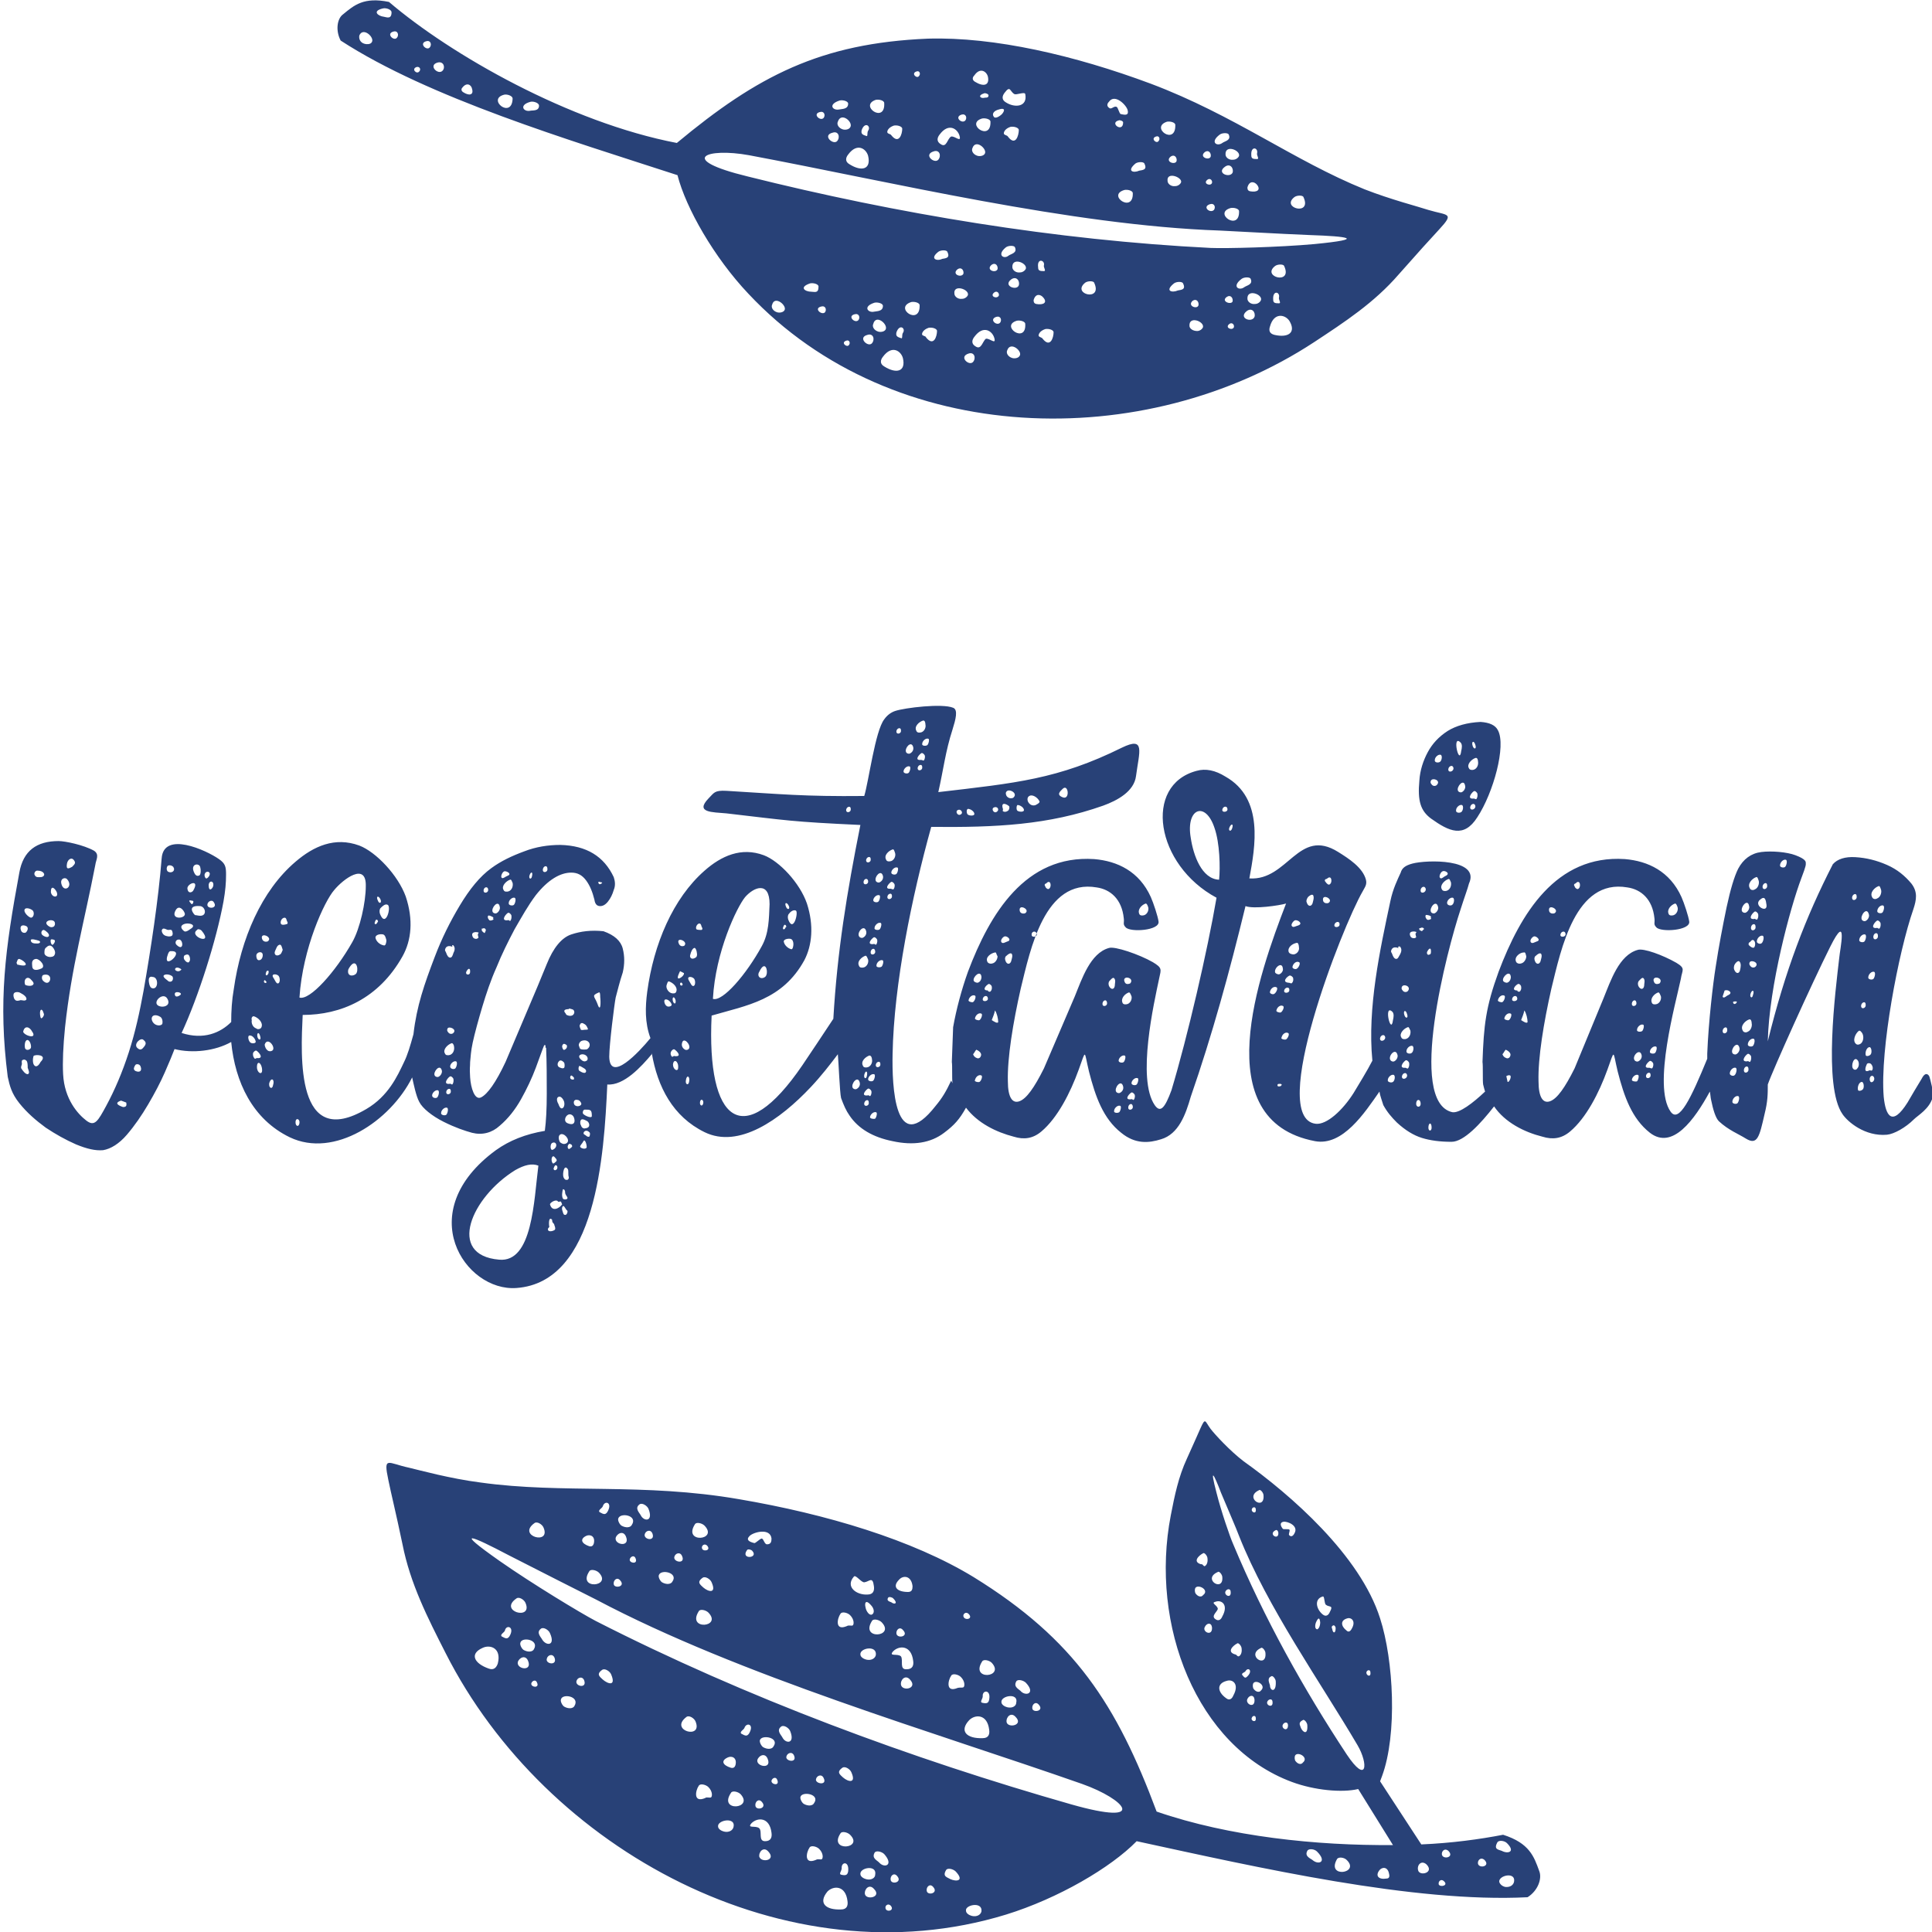 <?xml version="1.0" encoding="utf-8"?>
<!-- Generator: Adobe Illustrator 23.0.1, SVG Export Plug-In . SVG Version: 6.00 Build 0)  -->
<svg version="1.1" id="Layer_1" xmlns="http://www.w3.org/2000/svg" xmlns:xlink="http://www.w3.org/1999/xlink" x="0px" y="0px"
	 width="300px" height="300px" viewBox="0 0 300 300" style="enable-background:new 0 0 300 300;" xml:space="preserve">
<style type="text/css">
	.st0{fill-rule:evenodd;clip-rule:evenodd;fill:#284177;}
</style>
<path class="st0" d="M105.1,22.2C88.4,19,70,8.5,60.4,0.3c-3.9-0.8-5.4,0.5-7.1,1.9c-1,0.7-1.2,2.6-0.4,4.1
	c13.7,8.9,35.4,15.4,52.3,20.9c1.3,5.1,5.7,12.8,11,18.4c22.5,24,61.6,24.8,87.9,7.5c4.7-3.1,9.3-6.1,13.1-10.5c3-3.4,5-5.6,6.3-7
	c2.4-2.6,1.3-2.1-1.7-3c-1.5-0.5-5.8-1.6-9.9-3.2c-11.1-4.5-20.2-11.5-33.2-16.4c-11.8-4.4-24.3-7.3-34.6-7
	C127.4,6.7,117.6,11.8,105.1,22.2L105.1,22.2z M189.4,35.8c2.3,0.1,9,0.5,14,0.7c5.9,0.2,8.9,0.6,0.7,1.4
	c-5.5,0.5-13.8,0.7-16.1,0.6c-24-1.2-48.7-5.3-71.9-11.1c-11.1-2.7-6.4-4.5,0.2-3.3C138.2,28.2,166.3,35,189.4,35.8L189.4,35.8z
	 M129.3,20.6c0.9-0.3,1.2,0.7,0.7,1.3C129.4,22.6,127.6,21,129.3,20.6L129.3,20.6z M127.3,17.4c0.7-0.2,0.9,0.5,0.6,0.9
	C127.4,18.9,126.1,17.7,127.3,17.4L127.3,17.4z M131.9,25.5c-0.7-0.4-0.6-1-0.2-1.5c1.4-1.9,2.8-0.9,3.1,0.2
	C135.3,26.3,133.8,26.7,131.9,25.5L131.9,25.5z M134.8,20.3c-0.2,0.3,0,1-0.3,0.8c-0.7-0.2-0.8-0.4-0.7-0.9
	C134.3,18.8,135.3,19.6,134.8,20.3L134.8,20.3z M137.8,20.6c-0.1-0.2,0.1-0.8,1-1.1c0.5-0.1,1.3,0.1,1.3,0.5c0,0.8-0.5,2.5-1.7,1
	C138.3,20.8,137.9,20.8,137.8,20.6L137.8,20.6z M130.4,15.6c0.5-0.1,1.3,0.1,1.3,0.5c0,0.9-1,0.8-1.4,0.9
	C129.3,17.2,128.5,16.2,130.4,15.6L130.4,15.6z M132,19.8c-0.2,0.3-0.7,0.4-1.1,0.3c-0.7-0.2-1-0.8-0.8-1.2
	C130.6,17.3,132.6,19,132,19.8L132,19.8z M136,15.5c0.5-0.1,1.3,0.1,1.3,0.5C137.5,19.3,133.3,16.4,136,15.5L136,15.5z M155.9,20.8
	c-0.1-0.2,0.1-0.8,1-1.1c0.5-0.1,1.3,0.1,1.3,0.5c0,0.8-0.5,2.6-1.7,1C156.4,21,156,21,155.9,20.8L155.9,20.8z M152.9,23.9
	c-0.2,0.3-0.7,0.4-1.1,0.3c-0.7-0.2-1-0.8-0.8-1.2C151.5,21.5,153.4,23.2,152.9,23.9L152.9,23.9z M152.5,18.4
	c0.5-0.1,1.3,0.1,1.3,0.5C153.9,22.1,149.8,19.2,152.5,18.4L152.5,18.4z M146.1,22.4c-0.7-0.4-0.6-1-0.2-1.5
	c1.4-1.9,2.8-0.9,3.1,0.2s-0.7,0-1.3,0.1C147.1,21.5,147,23,146.1,22.4L146.1,22.4z M149.3,17.8c0.7-0.2,0.9,0.5,0.6,0.9
	C149.4,19.3,148.1,18.2,149.3,17.8L149.3,17.8z M145,23.5c0.9-0.3,1.2,0.7,0.7,1.3C145.1,25.5,143.3,24,145,23.5L145,23.5z
	 M131.4,52.9c0.5-0.2,0.7,0.4,0.4,0.7C131.5,54,130.5,53.2,131.4,52.9L131.4,52.9z M134.7,52c0.9-0.3,1.2,0.7,0.7,1.3
	C134.8,54,133.1,52.4,134.7,52L134.7,52z M132.7,48.8c0.7-0.2,0.9,0.5,0.6,0.9C132.8,50.3,131.5,49.1,132.7,48.8L132.7,48.8z
	 M137.3,56.9c-0.7-0.4-0.6-1-0.2-1.5c1.4-1.9,2.8-0.9,3.1,0.2C140.7,57.7,139.2,58.1,137.3,56.9L137.3,56.9z M181.2,18.9
	c0.5-0.1,1.3,0.1,1.3,0.5C182.6,22.7,178.5,19.8,181.2,18.9L181.2,18.9z M140.2,51.7c-0.2,0.3,0,1-0.3,0.8c-0.7-0.2-0.8-0.4-0.7-0.9
	C139.7,50.2,140.7,51,140.2,51.7L140.2,51.7z M143.2,52c-0.1-0.2,0.1-0.8,1-1.1c0.5-0.1,1.3,0.1,1.3,0.5c0,0.8-0.5,2.5-1.7,1
	C143.8,52.2,143.4,52.2,143.2,52L143.2,52z M125.8,44c0.5-0.1,1.3,0.1,1.3,0.5c0,1.1-0.6,0.8-1.1,0.8C125,45.3,124,44.6,125.8,44
	L125.8,44z M121.8,48.2c-0.2,0.3-0.7,0.4-1.1,0.3c-0.7-0.2-1-0.8-0.8-1.2C120.3,45.8,122.3,47.5,121.8,48.2L121.8,48.2z M151.4,12.7
	c-0.5-0.3-0.4-0.7-0.1-1c0.9-1.3,1.9-0.6,2.1,0.2C153.7,13.3,152.7,13.5,151.4,12.7L151.4,12.7z M142.3,11.1
	c0.5-0.2,0.7,0.4,0.4,0.7C142.4,12.3,141.4,11.4,142.3,11.1L142.3,11.1z M155.1,17c0.9-0.3,1,0.1,0.5,0.7c-0.4,0.4-1.1,0.8-1.3,0.4
	C154,17.7,154.3,17.2,155.1,17L155.1,17z M127.5,47.6c0.7-0.2,0.9,0.5,0.6,0.9C127.6,49,126.3,47.9,127.5,47.6L127.5,47.6z
	 M156.2,15.9c-0.7-0.4-0.6-1-0.2-1.5c0.9-1.2,0.8-0.2,1.5,0.2c0.3,0.2,1.6-0.4,1.7,0C159.6,16.6,157.6,16.8,156.2,15.9L156.2,15.9z
	 M152.8,14.5c0.2-0.1,0.7,0.1,0.7,0.3c0,0.5-0.5,0.3-0.7,0.4C152.2,15.3,151.8,14.8,152.8,14.5L152.8,14.5z M135.8,47
	c0.5-0.1,1.3,0.1,1.3,0.5c0,0.9-1,0.8-1.4,0.9C134.8,48.6,133.9,47.6,135.8,47L135.8,47z M137.5,51.2c-0.2,0.3-0.7,0.4-1.1,0.3
	c-0.7-0.2-1-0.8-0.8-1.2C136,48.7,138,50.4,137.5,51.2L137.5,51.2z M141.5,46.9c0.5-0.1,1.3,0.1,1.3,0.5
	C142.9,50.7,138.7,47.8,141.5,46.9L141.5,46.9z M161.3,52.2c-0.1-0.2,0.1-0.8,1-1.1c0.5-0.1,1.3,0.1,1.3,0.5c0,0.8-0.5,2.5-1.7,1
	C161.8,52.4,161.5,52.4,161.3,52.2L161.3,52.2z M158.3,55.3c-0.2,0.3-0.7,0.4-1.1,0.3c-0.7-0.2-1-0.8-0.8-1.2
	C156.9,52.9,158.9,54.6,158.3,55.3L158.3,55.3z M157.9,49.8c0.5-0.1,1.3,0.1,1.3,0.5C159.4,53.5,155.2,50.6,157.9,49.8L157.9,49.8z
	 M173.7,18.7c0.2-0.1,0.7,0.1,0.7,0.3C174.4,20.7,172.2,19.1,173.7,18.7L173.7,18.7z M151.5,53.8c-0.7-0.4-0.6-1-0.2-1.5
	c1.4-1.9,2.8-0.9,3.1,0.2c0.3,1.1-0.7,0-1.3,0.1C152.6,52.9,152.4,54.4,151.5,53.8L151.5,53.8z M154.7,49.2c0.7-0.2,0.9,0.5,0.6,0.9
	C154.8,50.7,153.5,49.6,154.7,49.2L154.7,49.2z M150.4,54.9c0.9-0.3,1.2,0.7,0.7,1.3C150.5,56.9,148.8,55.4,150.4,54.9L150.4,54.9z
	 M179.5,21.2c0.5-0.2,0.7,0.4,0.4,0.7C179.6,22.4,178.6,21.5,179.5,21.2L179.5,21.2z M172.3,16.8c-0.5-0.3-0.4-0.7-0.1-1
	c0.9-1.3,2.7,0.5,2.9,1.3s-0.3,0.8-1.1,0.6c-0.2-0.1-0.4-1-0.6-1.1C173,16.4,172.6,17,172.3,16.8L172.3,16.8z M190.9,50.3
	c0.4-0.3,0.8,0.1,0.7,0.5C191.4,51.4,190.1,50.9,190.9,50.3L190.9,50.3z M193.6,48.3c0.8-0.6,1.4,0.2,1.2,0.9
	C194.4,50.2,192.2,49.4,193.6,48.3L193.6,48.3z M190.5,46.1c0.6-0.4,1,0.2,0.9,0.7C191.2,47.4,189.5,46.8,190.5,46.1L190.5,46.1z
	 M197.9,52c-0.8-0.2-0.9-0.7-0.7-1.3c0.6-2.2,2.3-1.9,3-0.9C201.3,51.6,200.1,52.5,197.9,52L197.9,52z M198.6,46.2
	c-0.1,0.3,0.4,0.9,0,0.9c-0.7,0-0.9-0.1-0.9-0.6C197.6,45,198.8,45.3,198.6,46.2L198.6,46.2z M182.3,44c0.4-0.3,1.3-0.3,1.4,0
	c0.5,1-0.3,1-0.8,1.1C182,45.5,180.8,45.2,182.3,44L182.3,44z M186.8,50.8c-0.1,0.3-0.5,0.6-0.9,0.6c-0.7,0-1.2-0.4-1.2-0.8
	C184.6,49,187,49.9,186.8,50.8L186.8,50.8z M185.2,46.7c0.6-0.4,1,0.2,0.9,0.7C185.9,48.1,184.3,47.5,185.2,46.7L185.2,46.7z
	 M192.8,43.3c0.4-0.3,1.3-0.3,1.4,0c0.4,0.9-0.6,1-1,1.3C192.4,45.2,191.2,44.5,192.8,43.3L192.8,43.3z M195.8,46.6
	c-0.1,0.3-0.5,0.6-0.9,0.6c-0.7,0.1-1.2-0.4-1.2-0.8C193.6,44.8,196.1,45.7,195.8,46.6L195.8,46.6z M198,41.3c0.4-0.3,1.3-0.3,1.4,0
	C200.8,44.3,195.8,43,198,41.3L198,41.3z M154.4,45.4c0.4-0.3,0.8,0.1,0.7,0.5C154.8,46.5,153.6,46,154.4,45.4L154.4,45.4z
	 M157,43.4c0.8-0.6,1.4,0.2,1.2,0.9C157.9,45.2,155.7,44.4,157,43.4L157,43.4z M154,41.1c0.6-0.4,1,0.2,0.9,0.7
	C154.6,42.5,153,41.9,154,41.1L154,41.1z M160.9,47.2c-0.4-0.1-0.4-0.4-0.4-0.6c0.3-1.1,1.1-0.9,1.5-0.4
	C162.7,47,162,47.4,160.9,47.2L160.9,47.2z M162.1,41.2c-0.1,0.3,0.4,0.9,0,0.9c-0.7,0-0.9-0.1-0.9-0.6
	C161,40,162.3,40.4,162.1,41.2L162.1,41.2z M145.7,39.1c0.4-0.3,1.3-0.3,1.4,0c0.5,1-0.3,1-0.8,1.1
	C145.5,40.6,144.3,40.2,145.7,39.1L145.7,39.1z M150.3,45.8c-0.1,0.3-0.5,0.6-0.9,0.6c-0.7,0.1-1.2-0.4-1.2-0.8
	C148,44.1,150.5,44.9,150.3,45.8L150.3,45.8z M148.7,41.8c0.6-0.4,1,0.2,0.9,0.7C149.3,43.2,147.7,42.6,148.7,41.8L148.7,41.8z
	 M156.2,38.4c0.4-0.3,1.3-0.3,1.4,0c0.4,0.9-0.6,1-1,1.3C155.9,40.3,154.7,39.6,156.2,38.4L156.2,38.4z M159.3,41.7
	c-0.1,0.3-0.5,0.6-0.9,0.6c-0.7,0.1-1.2-0.4-1.2-0.8C157.1,39.9,159.5,40.8,159.3,41.7L159.3,41.7z M168.5,43.9
	c0.4-0.3,1.3-0.3,1.4,0C171.3,46.9,166.3,45.7,168.5,43.9L168.5,43.9z M64.7,10.4c0.5-0.1,0.7,0.4,0.4,0.7
	C64.7,11.6,63.8,10.7,64.7,10.4L64.7,10.4z M68,9.7c0.9-0.2,1.2,0.8,0.7,1.3C68,11.7,66.4,10.1,68,9.7L68,9.7z M66.2,6.4
	c0.7-0.2,0.9,0.6,0.5,1C66.2,7.9,65,6.7,66.2,6.4L66.2,6.4z M71.9,14.3c-0.3-0.2-0.3-0.5-0.1-0.7c0.7-0.9,1.4-0.4,1.5,0.2
	C73.6,14.8,72.8,14.9,71.9,14.3L71.9,14.3z M59.5,1.3c0.5-0.1,1.3,0.2,1.3,0.6c0,1.1-0.7,0.8-1.2,0.7C58.7,2.5,57.7,1.7,59.5,1.3
	L59.5,1.3z M57.7,6.6c-0.2,0.3-0.8,0.3-1.1,0.2c-0.7-0.2-0.9-0.8-0.8-1.3C56.4,4.1,58.3,5.9,57.7,6.6L57.7,6.6z M61.1,4.9
	c0.7-0.2,0.9,0.6,0.5,1C61.1,6.4,59.9,5.2,61.1,4.9L61.1,4.9z M82.4,15.8c0.5-0.1,1.3,0.2,1.3,0.6c0,0.9-1,0.7-1.4,0.8
	C81.3,17.4,80.5,16.3,82.4,15.8L82.4,15.8z M78.3,14.7c0.5-0.1,1.3,0.2,1.3,0.6C79.5,18.6,75.5,15.4,78.3,14.7L78.3,14.7z
	 M174.6,29.5c0.5-0.1,1.3,0.1,1.3,0.5C176,33.2,171.8,30.3,174.6,29.5L174.6,29.5z M191.1,32.3c0.5-0.1,1.3,0.1,1.3,0.5
	C192.5,36,188.3,33.1,191.1,32.3L191.1,32.3z M187.9,31.7c0.7-0.2,0.9,0.5,0.6,0.9C187.9,33.2,186.6,32.1,187.9,31.7L187.9,31.7z
	 M187.5,27.9c0.4-0.3,0.8,0.1,0.7,0.5C188,29,186.7,28.5,187.5,27.9L187.5,27.9z M190.2,25.9c0.8-0.6,1.4,0.2,1.2,0.9
	C191,27.7,188.8,26.9,190.2,25.9L190.2,25.9z M187.1,23.6c0.6-0.4,1,0.2,0.9,0.7C187.8,25,186.1,24.4,187.1,23.6L187.1,23.6z
	 M194.1,29.7c-0.4-0.1-0.4-0.4-0.4-0.6c0.3-1.1,1.1-0.9,1.5-0.4C195.8,29.5,195.2,29.9,194.1,29.7L194.1,29.7z M195.2,23.8
	c-0.1,0.3,0.4,0.9,0,0.9c-0.7,0-0.9-0.1-0.9-0.6C194.2,22.6,195.4,22.9,195.2,23.8L195.2,23.8z M176.3,25.4c0.4-0.3,1.3-0.3,1.4,0
	c0.5,1-0.3,1-0.8,1.1C176,26.9,174.9,26.6,176.3,25.4L176.3,25.4z M183.4,28.3c-0.1,0.3-0.5,0.6-0.9,0.6c-0.7,0.1-1.2-0.4-1.2-0.8
	C181.1,26.6,183.6,27.5,183.4,28.3L183.4,28.3z M181.8,24.3c0.6-0.4,1,0.2,0.9,0.7C182.5,25.7,180.8,25.1,181.8,24.3L181.8,24.3z
	 M189.4,20.9c0.4-0.3,1.3-0.3,1.4,0c0.4,0.9-0.6,1-1,1.3C189,22.8,187.8,22.1,189.4,20.9L189.4,20.9z M192.4,24.2
	c-0.1,0.3-0.5,0.6-0.9,0.6c-0.7,0.1-1.2-0.4-1.2-0.8C190.2,22.4,192.6,23.3,192.4,24.2L192.4,24.2z M201,30.6c0.4-0.3,1.3-0.3,1.4,0
	C203.8,33.6,198.8,32.3,201,30.6L201,30.6z"/>
<path class="st0" d="M86,181.6c0.1,0.2,0.4,0.1,0.5-0.1c0.2-0.4-0.2-0.8-0.4-0.4C86,181.3,85.9,181.5,86,181.6L86,181.6z
	 M189.3,136.6c0.2-1.9,0.1-5.7-0.7-8c-1.4-4.3-4.5-3.1-3.7,1.5C185.3,132.8,186.6,136.5,189.3,136.6L189.3,136.6z M100.5,154
	c1-7.4,4-14.5,8.9-18.8c2.6-2.3,5.7-3.7,9.2-2.4c2.4,0.9,5.6,4.3,6.7,7.5c1.1,3.4,0.8,6.5-0.4,8.8c-3.4,6.2-8.9,7-14.4,8.6
	c-0.8,16.6,4.9,21.2,14.1,7.7c1.4-2.1,3.1-4.6,4.8-7.2c0.6-10.4,2.1-19.6,4.2-30.1c-10.8-0.5-11.3-0.7-20.8-1.8
	c-2.2-0.2-4.9-0.1-2.8-2.3c0.9-0.9,0.9-1.3,2.8-1.2c8.4,0.5,12,0.9,21.4,0.8c0.7-2.3,1.7-10.1,3.1-11.9c0.5-0.7,1.1-1.1,1.7-1.3
	c1.5-0.5,7.3-1.2,9-0.5c0.8,0.3,0.4,1.8-0.1,3.4c-1.1,3.4-1.4,6.2-2.2,9.7c12-1.4,18.6-2,28.5-6.9c3.7-1.8,2.7,0.6,2.2,4.4
	c-0.3,2.4-2.9,3.8-5.1,4.6c-8.5,3-16.6,3.4-26.7,3.3c-3,10.8-5.8,24.4-6,35.3c-0.1,4.8,0.3,16.2,6.7,8c1-1.2,1.6-2.2,2.4-3.9
	l0.2,0.4c-0.1-0.8,0-2.7-0.1-3.3l0.2-5.4c0.5-2.8,1.3-5.8,2.3-8.6c3.4-9,8.9-18.2,19.6-17.5c3.6,0.3,7,1.9,8.8,5.9
	c0.4,0.9,1.1,3,1.2,3.8c0.2,1.4-4.4,1.7-5.1,0.9c-0.5-0.5-0.2-0.7-0.3-1.4c-0.3-3-2.1-4.5-4.2-4.8c-8.1-1.4-10.3,9.6-11.8,15.7
	c-1.2,5.3-2.1,10.8-2,14.4c0,2.5,0.7,3.5,1.8,3.1s2.3-2.1,3.8-5.1l4.8-11.2c1.1-2.7,2.4-6.7,5.3-7.5c0.9-0.3,4.7,1,6.8,2.2
	c1.5,0.9,1.3,1.1,1,2.5c-0.8,3.8-3.5,15.6-0.7,19.7c0.9,1.3,1.6,0.4,2.6-2.3c2.5-8.3,5.6-21.7,7-29.9c-9.5-5.1-11.4-17.5-3.1-19.7
	c1.4-0.4,2.9-0.1,4.5,0.9c6,3.4,4.6,10.9,3.7,15.8c6,0.4,7.6-8,13.8-4.1c1.6,1,3.8,2.4,4.3,4.3c0.2,0.8-0.2,1.2-0.5,1.8
	c-3.2,5.5-14.8,35.2-7.3,36.1c1.7,0.2,4.2-2.1,5.9-4.8c0.6-1,2.2-3.6,2.9-5c-0.8-8.2,1.2-17.3,2.8-24.8c0.4-1.9,1.1-3.3,1.6-4.4
	c0.2-0.7,0.7-1.1,1.8-1.4c2.2-0.6,10.6-0.8,8.8,3.1c-0.2,0.8-0.7,2.1-1.3,4c-2.1,6.3-8.3,29.9-1.3,31.5c1.1,0.2,3.2-1.4,5.1-3.2
	c-0.1-0.3-0.2-0.7-0.3-1.1c-0.1-0.6,0-2.9-0.1-3.5c0.2-5.7,0.5-8.5,2.5-14c3.4-9,8.9-18.2,19.6-17.5c3.6,0.3,7,1.9,8.8,5.9
	c0.4,0.9,1.1,3,1.2,3.8c0.2,1.4-4.4,1.7-5.1,0.9c-0.5-0.5-0.2-0.7-0.3-1.4c-0.3-3-2.1-4.5-4.2-4.8c-8.1-1.4-10.3,9.6-11.8,15.7
	c-1.2,5.3-2.1,10.8-2,14.4c0,2.5,0.7,3.5,1.8,3.1s2.3-2.1,3.8-5.1L249,155c1.1-2.7,2.4-6.7,5.3-7.5c0.9-0.3,3.9,0.8,6,2
	c1.5,0.9,0.9,1.1,0.7,2.5c-0.8,3.8-4.4,16.6-1.6,20.6c1.3,1.9,3.2-2.1,5.7-8.2v-0.8c0.2-5,0.9-10.9,1.3-13.4
	c0.5-3.3,1.1-6.4,1.7-9.3c0.6-2.8,1.2-4.8,1.8-6c0.8-1.5,2-2.4,3.6-2.6c1.6-0.2,4,0,5.3,0.5c1.6,0.6,1.6,1,1.6,1.2
	c0,0.3,0.1,0.3-0.7,2.4c-1.7,4.5-5,16.7-5.2,25.3c2.7-11,5.9-19.3,10.1-27.5c0.7-0.8,1.9-1.2,3.5-1.1c1.7,0.1,3.3,0.5,4.9,1.2
	s2.8,1.7,3.8,2.9c1,1.3,0.8,2.5,0.3,4c-2.3,6.6-5.2,21.8-4.6,29.1c0.3,3,1.3,4.7,3.7,0.9c0.5-0.9,1.6-2.7,2.2-3.7
	c0.6-1.2,1.1-0.6,1.2-0.3s0.7,2.4,0.5,3.2c-0.5,1.8-2.3,2.8-2.9,3.4c-1.3,1.3-3.1,2.3-4.2,2.4c-3.4,0.3-6.1-2-6.9-3.2
	c-3-4.3-1.1-19.1-0.5-24.3c0.1-1.2,1.4-7.3-1.4-1.7c-2.9,5.8-8.9,19.1-9.7,21.4c0,1.5,0,2.6-0.5,4.6c-0.8,3.5-1.1,4.9-2.9,3.8
	c-1.1-0.7-2.7-1.3-4.2-2.7c-0.5-0.5-0.9-1.8-1.2-3.3c-0.1-0.4-0.1-0.9-0.2-1.3c-2.4,4.4-5.8,9.1-9.3,6.4c-2.8-2.2-4-5.6-5-9.5
	c-0.8-3.3-0.4-3.6-1.6-0.3c-1.3,3.6-3.3,7.5-5.8,9.6c-1.3,1.1-2.7,1.3-4.3,0.8c-2.8-0.7-5.8-2.2-7.5-4.7c-2.1,2.7-4.7,5.5-6.6,5.5
	c-1.8,0-3.3-0.2-4.6-0.6c-1.3-0.4-2.6-1.2-3.9-2.4c-0.8-0.8-1.5-1.6-2.1-2.7c-0.2-0.7-0.5-1.4-0.6-2.1c-2.3,3.3-5.7,8.5-10,7.7
	c-16.9-3.2-8.7-26-4.5-36.9c-1,0.3-5,0.9-6.3,0.4c-2.5,10.3-5.2,20.1-8.5,29.6c-0.8,2.8-1.9,5.8-4.6,6.6c-1.9,0.6-4,0.8-6.2-1
	c-2.8-2.2-4-5.6-5-9.5c-0.8-3.3-0.4-3.6-1.6-0.3c-1.3,3.6-3.3,7.5-5.8,9.6c-1.3,1.1-2.7,1.3-4.3,0.8c-2.7-0.7-5.6-2.1-7.4-4.5
	c-1,1.8-1.8,2.7-3.4,3.9c-2.1,1.6-4.8,2-8,1.3c-3-0.6-5.3-1.9-6.7-4c-0.5-0.7-0.9-1.6-1.3-2.7c-0.2-0.8-0.4-5.8-0.5-6.8
	c-1.2,1.6-2.6,3.4-4.2,5.1c-4.8,5.1-11.2,9.6-16.5,7c-4.9-2.4-7.3-7-8.2-12.3v0.2c-1.6,1.9-4.3,4.9-6.9,4.7
	c-0.5,11-1.7,30.7-14.1,31.6c-8,0.6-16.3-11.8-3.2-21.4c2.1-1.5,4.6-2.5,7.6-3c0.2-1.5,0.3-3.4,0.3-5.8c0-2.4,0-4.8-0.1-7.1
	c-0.1,0-0.1,0-0.1-0.1v-0.3h-0.2c-0.3,0.7-0.7,1.9-1.3,3.5c-0.6,1.6-1.4,3.3-2.3,4.9c-0.9,1.6-2,3-3.3,4.1c-1.2,1.1-2.7,1.5-4.3,1.1
	c-1.1-0.3-2.6-0.8-4.4-1.7s-3.3-2.1-3.8-3.1c-0.5-0.9-0.9-2.9-1.1-3.8c-3.4,6.8-12.1,12.6-19,9.3c-5.8-2.8-8.5-8.6-9.1-14.8
	c-2.5,1.4-6,1.8-8.8,1.1c-0.3,0.8-0.8,2-1.5,3.6s-1.6,3.3-2.6,5s-2.1,3.3-3.3,4.7c-1.2,1.4-2.5,2.2-3.7,2.4
	c-1.2,0.1-2.5-0.2-4.2-0.9c-1.6-0.7-3.2-1.6-4.7-2.6c-1.5-1.1-2.9-2.3-4.1-3.8s-1.5-2.7-1.8-4.1c-1.5-11.7-0.4-19.8,1.8-31.7
	c0.6-3.4,2.7-4.9,6.1-4.9c1,0,3.9,0.6,5.5,1.5c0.9,0.6,0.3,1.4,0.2,2.2c-1.7,8.8-3.7,15.9-4.7,25.2c-0.3,3-0.4,5.4-0.3,7.3
	c0.2,3.9,2.3,6.2,3.6,7.2s1.8,0.1,3.1-2.3c1.3-2.4,2.5-5.2,3.5-8.3s1.7-6.3,2.3-9.6c1.1-6.3,2.3-14.1,2.8-20.5
	c0.3-4.3,6.9-1.3,8.9,0.1c1,0.7,1.1,1.2,1.1,2.4c0,1.3-0.1,2.5-0.4,4.2c-1.1,6-3.9,14.8-6.5,20.4c3.4,1.1,6,0,7.7-1.7
	c0-1.7,0.1-3.4,0.4-5.1c1.1-7.8,4.3-15.3,9.6-19.8c2.8-2.4,6.1-3.9,9.9-2.5c2.6,1,6,4.6,7.2,7.9c1.2,3.6,0.9,6.8-0.5,9.3
	c-3.7,6.6-9.6,9.1-15.5,9.1c-0.3,6.4-1.1,21.1,9.9,14.6c3.4-2,4.8-5.1,5.8-7.2c0.6-1.2,1-2.6,1.5-4.4c0.5-4.4,1.7-7.8,3.3-12
	c1.1-2.9,2.4-5.5,3.9-8s3.1-4.5,4.9-5.8c1.5-1.1,3.2-1.9,5.1-2.6c1.8-0.7,3.7-1,5.6-1c4.1,0.1,6.8,1.8,8.3,5c0.2,0.6,0.3,1.3,0,2
	c-0.2,0.7-0.5,1.3-0.9,1.8s-0.8,0.7-1.2,0.7c-0.5,0-0.8-0.3-0.9-1c-0.3-1.2-0.7-2.2-1.3-3c-0.6-0.8-1.3-1.2-2.3-1.2
	c-1.7,0-3.6,1.1-5.5,3.5c-1.2,1.6-2.2,3.4-3.3,5.3c-1,1.9-2,3.9-2.8,5.9c-0.9,2-1.6,4.1-2.2,6.1s-1.2,4.2-1.5,5.6
	c-0.3,1.4-0.3,2.1-0.4,3c0,0.9-0.1,0.8,0,2.4c0.1,1.6,0.7,3.6,1.7,3.1s2.3-2.3,3.8-5.5l5-11.8l1.4-3.4c1-2.5,2.3-4.1,3.8-4.6
	s3.1-0.7,5-0.5c1.7,0.6,2.7,1.5,3,2.7s0.3,2.4,0,3.7c-0.5,1.5-0.8,2.8-1.1,3.9c-0.2,1-1,7.3-1,9.2c0.1,4.1,4.6-0.7,6.4-2.9
	C100.1,158.8,100.2,156.3,100.5,154L100.5,154z M106.2,151.1l-0.6-0.3c-0.1,0.2-0.5,1-0.3,1.1C105.4,152.1,106.3,151.5,106.2,151.1
	C106.2,151.2,106.2,151.2,106.2,151.1L106.2,151.1z M105.7,152.6c-0.1,0-0.1,0.2-0.1,0.3c0,0,0,0,0.1,0.1s0.3,0,0.3-0.1
	C106,152.7,105.8,152.5,105.7,152.6L105.7,152.6z M103.5,156.2c-0.3-0.2-0.5-0.9-0.2-1c0.4-0.1,0.9,0.4,1,0.8
	C104.3,156.3,103.7,156.4,103.5,156.2L103.5,156.2z M103.9,152.4c0.6,0.2,1.4,0.9,1.1,1.6c-0.1,0.3-0.5,0.3-0.8,0.2
	c-0.5-0.2-0.8-0.8-0.7-1.2C103.6,152.7,103.7,152.3,103.9,152.4L103.9,152.4z M107,168c-0.1,0.6-0.6,0.4-0.5-0.2
	C106.6,166.8,107.2,167.1,107,168L107,168z M107,162.8c-0.1,0.2-0.4,0.3-0.6,0.2c-0.4-0.2-0.6-0.6-0.5-1
	C106.1,160.9,107.3,162.2,107,162.8L107,162.8z M108,148.7c-0.6,0.4-1,0-0.8-0.5c0.1-0.4,0.3-0.9,0.6-1c0.2-0.1,0.4,0.5,0.4,0.7
	C108.3,148.3,108.2,148.6,108,148.7L108,148.7z M105.3,165.8c0,0.7-0.8,0.3-0.8-0.5C104.6,164.3,105.4,164.8,105.3,165.8
	L105.3,165.8z M107.8,152c0.2,0.3,0.2,1-0.1,1.1c-0.3,0.1-0.5-0.5-0.7-0.8C106.5,151.5,107.5,151.6,107.8,152L107.8,152z
	 M108.1,144.2c-0.1-0.3,0.2-0.8,0.5-0.8s0.3,0.5,0.4,0.6s0.1,0.4-0.1,0.4C108.6,144.4,108.1,144.4,108.1,144.2L108.1,144.2z
	 M106.4,146.5c0,0.2-0.1,0.4-0.3,0.4c-0.3,0.1-0.6-0.1-0.7-0.4C105,145.6,106.3,145.9,106.4,146.5L106.4,146.5z M104.5,155.5
	c0.2,0.5,0.5,0.4,0.4-0.2C104.7,154.6,104.3,154.8,104.5,155.5L104.5,155.5z M104.4,164.1c-0.1,0-0.4-0.4-0.2-0.8
	c0.1-0.2,0.4-0.5,0.6-0.3c0.4,0.3,1.1,1.1,0,1C104.6,163.9,104.5,164.1,104.4,164.1L104.4,164.1z M122.4,142.8
	c-0.1-0.3-0.1-0.7,0.1-0.9c0.2-0.3,0.7-0.7,1.1-0.5C124,141.7,123.2,144.9,122.4,142.8L122.4,142.8z M119,151.4
	c-0.1,0.4-0.7,0.6-1,0.4c-0.3-0.2-0.3-0.6-0.1-0.9C118.8,149,119.3,150.7,119,151.4L119,151.4z M122.8,145.8
	c0.3,0.1,0.4,0.5,0.4,0.8s-0.1,0.8-0.3,0.8c-0.5-0.1-1.1-0.6-1.2-1.2C121.7,145.8,122.5,145.7,122.8,145.8L122.8,145.8z
	 M121.9,144.2c-0.2,0.2-0.4,0.1-0.3-0.2c0.1-0.2,0.1-0.4,0.3-0.4c0.1,0,0.2,0.2,0.2,0.3C122,144,121.9,144.1,121.9,144.2
	L121.9,144.2z M122.5,140.7c0.2,0.5-0.2,0.6-0.4,0.2C121.7,140.1,122.2,140,122.5,140.7L122.5,140.7z M109.2,171.3
	c-0.1,0.6-0.6,0.4-0.5-0.2C108.8,170.5,109.3,170.8,109.2,171.3L109.2,171.3z M115.7,139.3c-1.3,1.6-4.6,8.5-5,15.8
	c1.5,0.5,5.2-3.8,7.6-8.2c1.1-2,1.1-4.2,1.2-6.5C119.5,136.8,117.1,137.7,115.7,139.3L115.7,139.3z M269.4,166.9
	c0.2-0.2,0.4-1,0.1-1.1c-0.4-0.1-0.9,0.4-0.9,0.9C268.6,167,269.2,167.2,269.4,166.9L269.4,166.9z M272.2,162.4
	c0.2-0.2,0.4-1,0.1-1.1c-0.4-0.1-0.9,0.4-0.9,0.9C271.4,162.5,272,162.6,272.2,162.4L272.2,162.4z M271.6,158.3
	c-0.6,0.2-1.4,1-1,1.7c0.1,0.3,0.5,0.4,0.8,0.2c0.5-0.2,0.7-0.9,0.6-1.3C272,158.6,271.9,158.2,271.6,158.3L271.6,158.3z M269,163.5
	c0.1,0.2,0.4,0.3,0.6,0.2c0.4-0.2,0.6-0.7,0.5-1C269.8,161.5,268.7,162.9,269,163.5L269,163.5z M270.8,166.3
	c0.1,0.5,0.8,0.2,0.7-0.3C271.5,165.3,270.7,165.6,270.8,166.3L270.8,166.3z M271.7,164.9c0.1,0,0.3-0.4,0.2-0.9
	c-0.1-0.2-0.4-0.5-0.6-0.3c-0.4,0.3-1,1.2,0,1.1C271.5,164.7,271.6,164.9,271.7,164.9L271.7,164.9z M267.5,160.2
	c0.1,0.5,0.8,0.2,0.7-0.3C268.2,159.2,267.4,159.6,267.5,160.2L267.5,160.2z M274.3,140.5c-0.1-0.7-0.2-1.5-1-0.8
	C272.2,140.6,274.5,141.9,274.3,140.5L274.3,140.5z M289.5,146.2c0.2-0.2,0.4-1,0.1-1.1c-0.4-0.1-0.9,0.4-0.9,0.9
	C288.7,146.3,289.3,146.4,289.5,146.2L289.5,146.2z M292.3,141.7c0.2-0.2,0.4-1,0.1-1.1c-0.4-0.1-0.9,0.4-0.9,0.9
	C291.5,141.8,292.1,141.9,292.3,141.7L292.3,141.7z M291.7,137.6c-0.6,0.2-1.4,1-1,1.7c0.1,0.3,0.5,0.4,0.8,0.2
	c0.5-0.2,0.7-0.9,0.6-1.3C292,137.9,291.9,137.5,291.7,137.6L291.7,137.6z M289.1,142.8c0.1,0.2,0.4,0.3,0.6,0.2
	c0.4-0.2,0.6-0.7,0.5-1C289.9,140.7,288.8,142.2,289.1,142.8L289.1,142.8z M290.9,145.6c0.1,0.5,0.8,0.2,0.7-0.3
	C291.6,144.6,290.8,144.9,290.9,145.6L290.9,145.6z M291.8,144.2c0.1,0,0.3-0.4,0.2-0.9c-0.1-0.2-0.4-0.5-0.6-0.3
	c-0.4,0.3-1,1.2,0,1.1C291.5,144,291.6,144.2,291.8,144.2L291.8,144.2z M287.6,139.5c0.1,0.5,0.8,0.2,0.7-0.3
	C288.3,138.5,287.5,138.9,287.6,139.5L287.6,139.5z M273.6,146.4c0.2-0.2,0.4-1,0.1-1.1c-0.4-0.1-0.9,0.4-0.9,0.9
	C272.8,146.5,273.4,146.7,273.6,146.4L273.6,146.4z M277.2,134.6c0.2-0.2,0.4-1,0.1-1.1c-0.4-0.1-0.9,0.4-0.9,0.9
	C276.4,134.7,277,134.8,277.2,134.6L277.2,134.6z M272.7,136.2c-0.6,0.2-1.4,1-1,1.7c0.1,0.3,0.5,0.4,0.8,0.2
	c0.5-0.2,0.7-0.9,0.6-1.3C273,136.5,272.9,136.1,272.7,136.2L272.7,136.2z M270.5,141.5c0.1,0.2,0.4,0.3,0.6,0.2
	c0.4-0.2,0.6-0.7,0.5-1C271.4,139.4,270.2,140.9,270.5,141.5L270.5,141.5z M271.9,144.2c0.1,0.5,0.8,0.2,0.7-0.3
	C272.6,143.2,271.8,143.5,271.9,144.2L271.9,144.2z M272.8,142.8c0.1,0,0.3-0.4,0.2-0.9c-0.1-0.2-0.4-0.5-0.6-0.3
	c-0.4,0.3-1,1.2,0,1.1C272.5,142.6,272.6,142.8,272.8,142.8L272.8,142.8z M273.7,137.8c0.1,0.5,0.8,0.2,0.7-0.3
	C274.4,136.8,273.6,137.2,273.7,137.8L273.7,137.8z M269.8,171.3c0.2-0.2,0.4-1,0.1-1.1c-0.4-0.1-0.9,0.4-0.9,0.9
	C269,171.4,269.6,171.5,269.8,171.3L269.8,171.3z M269.3,150.6c0.3,0.7,0.8,0.6,0.9,0c0.1-0.4,0.2-1-0.1-1.3
	c-0.2-0.2-0.6,0.2-0.7,0.4C269.2,150,269.2,150.4,269.3,150.6L269.3,150.6z M272.4,147.1c0.2-0.3,0.2-0.9-0.1-1.1
	c-0.3-0.2-0.5,0.3-0.6,0.3s-0.3,0.3-0.1,0.5C271.8,147,272.2,147.3,272.4,147.1L272.4,147.1z M269.1,155.6c0,0.1,0.1,0.3,0.2,0.3
	c0.2,0,0.3-0.1,0.4-0.3c0-0.1-0.1-0.1-0.2-0.1C269.3,155.5,269.2,155.5,269.1,155.6L269.1,155.6z M271.7,149.4
	c-0.1,0.2-0.1,0.4,0.1,0.6c0.2,0.3,0.6,0.3,0.8,0.1C273.2,149.5,272,149,271.7,149.4L271.7,149.4z M271.8,154.4
	c-0.1,0.5,0.3,0.7,0.4,0.1C272.5,153.7,272,153.6,271.8,154.4L271.8,154.4z M267.8,153.8c-0.1,0.3-0.2,0.6-0.3,0.9v0.1
	c0.2,0.3,0.6-0.2,0.9-0.3c0.8-0.4-0.2-0.9-0.5-0.7C267.9,153.7,267.9,153.8,267.8,153.8L267.8,153.8z M289.3,169.1
	c0.2-0.3,0.1-1.1-0.2-1.1c-0.4,0-0.7,0.7-0.6,1.2C288.5,169.5,289.1,169.4,289.3,169.1L289.3,169.1z M290.5,163.7
	c0.2-0.3,0.1-1.1-0.2-1.1c-0.4,0-0.7,0.7-0.6,1.2C289.7,164.1,290.3,164,290.5,163.7L290.5,163.7z M288.6,160.1
	c-0.5,0.4-1,1.5-0.4,2c0.2,0.2,0.6,0.1,0.8-0.1c0.4-0.4,0.4-1.1,0.2-1.5C289.1,160.3,288.8,159.9,288.6,160.1L288.6,160.1z
	 M287.8,166c0.2,0.2,0.5,0.1,0.6-0.1c0.3-0.3,0.3-0.9,0.1-1.2C287.9,163.8,287.3,165.6,287.8,166L287.8,166z M290.4,167.9
	c0.2,0.4,0.8-0.1,0.6-0.6C290.7,166.7,290.1,167.3,290.4,167.9L290.4,167.9z M290.7,166.2c0.1-0.1,0.2-0.5-0.1-0.9
	c-0.1-0.2-0.5-0.3-0.7-0.1c-0.2,0.4-0.6,1.5,0.4,1C290.5,166.2,290.6,166.3,290.7,166.2L290.7,166.2z M289,156.3
	c0.1,0.5,0.8,0.2,0.7-0.3C289.7,155.3,288.9,155.7,289,156.3L289,156.3z M290.9,152c0.2-0.2,0.4-1,0.1-1.1c-0.4-0.1-0.9,0.4-0.9,0.9
	C290.1,152.1,290.7,152.2,290.9,152L290.9,152z M233.8,163c-0.2,0.2-0.3,0.5-0.5,0.7c0.1,0.3,0.3,0.5,0.6,0.6c0.2,0.1,0.5,0,0.6-0.3
	C234.7,163.6,234.3,163.2,233.8,163L233.8,163z M236.7,156.9c-0.1,0.5-0.3,1-0.5,1.5c0.3,0.2,0.9,0.6,1,0.3
	C237.2,158.2,237,157.3,236.7,156.9L236.7,156.9z M256.8,152c-0.1,0.2,0,0.4,0.1,0.6c0.2,0.3,0.6,0.2,0.8,0.1
	C258.3,152,257.1,151.5,256.8,152L256.8,152z M254.4,153.1c0.3,0.6,0.8,0.6,0.9,0c0-0.4,0.2-0.9-0.1-1.2c-0.2-0.2-0.5,0.2-0.7,0.4
	C254.3,152.5,254.3,152.8,254.4,153.1L254.4,153.1z M255,160.1c0.2-0.2,0.4-1,0.1-1c-0.4-0.1-0.9,0.4-0.9,0.8
	C254.1,160.2,254.7,160.3,255,160.1L255,160.1z M253.4,156c0.1,0.4,0.8,0.2,0.7-0.3C254,155,253.3,155.4,253.4,156L253.4,156z
	 M256.5,165.9c0.1,0,0.3-0.4,0.2-0.8c-0.1-0.2-0.4-0.5-0.6-0.3c-0.4,0.3-1,1.1,0,1C256.2,165.8,256.3,165.9,256.5,165.9L256.5,165.9
	z M255.6,167.2c0.1,0.4,0.8,0.2,0.7-0.3C256.3,166.3,255.5,166.6,255.6,167.2L255.6,167.2z M253.8,164.6c0.1,0.2,0.4,0.3,0.6,0.2
	c0.4-0.2,0.6-0.6,0.5-1C254.6,162.7,253.4,164,253.8,164.6L253.8,164.6z M257.5,154.1c-0.6,0.2-1.3,0.9-1,1.6
	c0.1,0.3,0.5,0.3,0.8,0.2c0.5-0.2,0.7-0.8,0.6-1.2C257.8,154.5,257.7,154.1,257.5,154.1L257.5,154.1z M257,163.5
	c0.2-0.2,0.4-1,0.1-1c-0.4-0.1-0.9,0.4-0.9,0.8C256.1,163.6,256.8,163.7,257,163.5L257,163.5z M254.2,167.9c0.2-0.2,0.4-1,0.1-1
	c-0.4-0.1-0.9,0.4-0.9,0.8C253.4,167.9,254,168,254.2,167.9L254.2,167.9z M260.1,140.3c-0.6,0.2-1.3,0.9-1,1.6
	c0.1,0.3,0.5,0.3,0.8,0.2c0.5-0.2,0.7-0.8,0.6-1.2C260.4,140.6,260.3,140.3,260.1,140.3L260.1,140.3z M233.3,155.6
	c0.3-0.2,0.5-0.9,0.3-1c-0.4-0.2-0.9,0.2-1,0.7C232.5,155.5,233.1,155.7,233.3,155.6L233.3,155.6z M234.2,168c0.3-0.2,0.5-0.9,0.3-1
	s-0.4,0-0.6,0.1l0.2,0.9C234.2,168,234.2,168,234.2,168L234.2,168z M236.6,147.9c-0.6,0-1.5,0.7-1.2,1.4c0.1,0.3,0.5,0.4,0.8,0.3
	c0.5-0.1,0.8-0.7,0.8-1.1C236.9,148.2,236.9,147.8,236.6,147.9L236.6,147.9z M233.4,152.3c0.1,0.2,0.4,0.3,0.6,0.3
	c0.4-0.1,0.6-0.5,0.6-0.9C234.5,150.5,233.2,151.7,233.4,152.3L233.4,152.3z M234.8,155.2c0,0.4,0.8,0.3,0.8-0.1
	C235.6,154.4,234.8,154.6,234.8,155.2L234.8,155.2z M235.9,154c0.1,0,0.4-0.3,0.3-0.8c0-0.2-0.3-0.5-0.5-0.4c-0.4,0.2-1.1,1-0.1,1
	C235.6,153.9,235.7,154,235.9,154L235.9,154z M242.3,145.2c0,0.4,0.8,0.3,0.8-0.1C243.1,144.4,242.3,144.6,242.3,145.2L242.3,145.2z
	 M234.3,158.4c0.3-0.2,0.5-0.9,0.3-1c-0.4-0.2-0.9,0.2-1,0.7C233.5,158.3,234.1,158.5,234.3,158.4L234.3,158.4z M238.3,149.1
	c0.2,0.7,0.7,0.7,0.9,0.2c0.1-0.4,0.3-0.9,0.1-1.2c-0.2-0.2-0.6,0.1-0.8,0.3C238.3,148.5,238.2,148.8,238.3,149.1L238.3,149.1z
	 M238.2,145.4c-0.3,0.1-0.7,0.6-0.5,0.9c0.2,0.3,0.6,0,0.9-0.1C239.4,146,238.5,145.3,238.2,145.4L238.2,145.4z M245.1,138
	c0.3-0.2,0.3-0.8,0.1-1c-0.3-0.2-0.5,0.2-0.6,0.2s-0.3,0.2-0.1,0.4C244.5,137.8,244.9,138.2,245.1,138L245.1,138z M240.6,141
	c-0.1,0.1-0.1,0.4,0,0.6c0.2,0.3,0.6,0.3,0.8,0.2C242.1,141.3,240.9,140.6,240.6,141L240.6,141z M220.4,121.2
	c0.1-1.6,0.6-3.1,1.3-4.4s1.7-2.4,3.1-3.3c1.3-0.8,3-1.3,5.1-1.4c1.4,0.1,2.3,0.5,2.7,1.3c1.3,2.4-0.7,9.7-3.2,13.5
	c-2.1,3.3-4.4,2.2-7.2,0.2C220.6,125.9,220.1,124.4,220.4,121.2L220.4,121.2z M220.4,144.3c0,0.2,0.1,0.1,0.2,0.2
	c0.1,0.1,0.2,0.1,0.3,0c0.1-0.2,0.3-0.2,0.2-0.3c-0.1-0.2-0.4-0.2-0.5-0.1C220.4,144.1,220.3,144.2,220.4,144.3L220.4,144.3z
	 M222.2,147.7c0-0.6-0.3-0.5-0.6,0.1c-0.1,0.3,0.1,0.6,0.4,0.4C222.2,148.2,222.2,147.9,222.2,147.7L222.2,147.7z M221.4,142.1
	c-0.1,0.1-0.1,0.4,0.2,0.7c0.2,0.1,0.4,0,0.6-0.1c0.1,0-0.1-0.2,0-0.3C222.3,142.2,221.5,142,221.4,142.1L221.4,142.1z M219.9,144.7
	c-0.3-0.1-0.7-0.1-0.9,0.1c-0.2,0.2,0,0.7,0.2,0.8c0.4,0.2,0.7,0,0.7-0.1s-0.1-0.3-0.1-0.5C219.8,144.9,220,144.8,219.9,144.7
	L219.9,144.7z M217.1,147.2c-0.5-0.2-1-0.1-1.1,0.5c0,0.2,0.1,0.2,0.2,0.5c0.1,0.3,0.3,0.7,0.6,0.7s0.4-0.4,0.6-0.7
	c0.1-0.2,0.2-0.4,0.2-0.7c0-0.2-0.1-0.4-0.2-0.5c-0.1-0.1-0.2,0-0.3,0C217.1,147.1,217.2,147.2,217.1,147.2L217.1,147.2z
	 M217.7,153.2c-0.1,0.2-0.1,0.4,0.1,0.6c0.2,0.3,0.6,0.3,0.8,0.1C219.2,153.2,218,152.7,217.7,153.2L217.7,153.2z M224,135.3
	c-0.3,0.1-0.6,0.8-0.4,1c0.2,0.3,0.6-0.2,0.9-0.3C225.3,135.6,224.3,135.1,224,135.3L224,135.3z M216.3,158.4c0.1-0.4,0.2-1-0.1-1.3
	C214.8,155.8,216,160.9,216.3,158.4L216.3,158.4z M220.6,138.4c0.1,0.4,0.8,0.2,0.8-0.3C221.3,137.4,220.5,137.7,220.6,138.4
	L220.6,138.4z M222.2,141.6c0.1,0.2,0.4,0.3,0.6,0.2c0.4-0.2,0.6-0.7,0.5-1C223,139.6,221.9,141,222.2,141.6L222.2,141.6z
	 M224.9,136.5c-0.6,0.2-1.4,1-1,1.6c0.1,0.3,0.6,0.3,0.8,0.2c0.5-0.2,0.7-0.8,0.6-1.3C225.2,136.8,225.1,136.4,224.9,136.5
	L224.9,136.5z M225.5,140.5c0.3-0.2,0.4-1,0.1-1.1c-0.4-0.1-0.9,0.4-0.9,0.8C224.7,140.6,225.3,140.7,225.5,140.5L225.5,140.5z
	 M214.3,161.4c0.1,0.4,0.8,0.2,0.8-0.3C215,160.4,214.2,160.8,214.3,161.4L214.3,161.4z M218.6,165.9c0.1,0,0.3-0.4,0.2-0.9
	c-0.1-0.2-0.4-0.5-0.6-0.3c-0.4,0.3-1,1.2,0,1.1C218.4,165.8,218.5,166,218.6,165.9L218.6,165.9z M217.7,167.3
	c0.1,0.4,0.8,0.2,0.8-0.3C218.4,166.3,217.6,166.7,217.7,167.3L217.7,167.3z M215.9,164.6c0.1,0.2,0.4,0.3,0.6,0.2
	c0.4-0.2,0.6-0.7,0.5-1C216.7,162.6,215.5,164,215.9,164.6L215.9,164.6z M218.6,159.5c-0.6,0.2-1.4,1-1,1.6c0.1,0.3,0.6,0.3,0.8,0.2
	c0.5-0.2,0.7-0.8,0.6-1.3C218.9,159.9,218.8,159.4,218.6,159.5L218.6,159.5z M219.2,163.5c0.3-0.2,0.4-1,0.1-1.1
	c-0.4-0.1-0.9,0.4-0.9,0.8C218.3,163.6,219,163.7,219.2,163.5L219.2,163.5z M216.3,168c0.3-0.2,0.4-1,0.1-1.1
	c-0.4-0.1-0.9,0.4-0.9,0.8C215.4,168,216,168.2,216.3,168L216.3,168z M218.1,157.7c0.2,0.5,0.6,0.4,0.4-0.2
	C218.3,156.7,217.8,156.9,218.1,157.7L218.1,157.7z M219.9,171.4c0,0.6,0.7,0.6,0.7,0C220.6,170.6,219.9,170.6,219.9,171.4
	L219.9,171.4z M222.2,121.2c-0.1,0.2-0.1,0.4,0.1,0.6c0.2,0.3,0.6,0.3,0.8,0.1C223.8,121.2,222.5,120.7,222.2,121.2L222.2,121.2z
	 M226.9,116.6c0.1-0.4,0.2-1-0.1-1.3C225.4,113.9,226.6,119.1,226.9,116.6L226.9,116.6z M224.9,119.6c0.1,0.4,0.8,0.2,0.8-0.3
	C225.6,118.6,224.8,119,224.9,119.6L224.9,119.6z M229.2,124.1c0.1,0,0.3-0.4,0.2-0.9c-0.1-0.2-0.4-0.5-0.6-0.3
	c-0.4,0.3-1,1.2,0,1.1C229,124,229.1,124.1,229.2,124.1L229.2,124.1z M228.3,125.5c0.1,0.4,0.8,0.2,0.8-0.3
	C229,124.5,228.2,124.9,228.3,125.5L228.3,125.5z M226.4,122.8c0.1,0.2,0.4,0.3,0.6,0.2c0.4-0.2,0.6-0.7,0.5-1
	C227.3,120.8,226.1,122.2,226.4,122.8L226.4,122.8z M229.1,117.7c-0.6,0.2-1.4,1-1,1.6c0.1,0.3,0.6,0.3,0.8,0.2
	c0.5-0.2,0.7-0.8,0.6-1.3C229.5,118,229.4,117.6,229.1,117.7L229.1,117.7z M223.6,118.3c0.3-0.2,0.4-1,0.1-1.1
	c-0.4-0.1-0.9,0.4-0.9,0.8C222.7,118.4,223.3,118.5,223.6,118.3L223.6,118.3z M226.9,126.1c0.3-0.2,0.4-1,0.1-1.1
	c-0.4-0.1-0.9,0.4-0.9,0.8C226,126.2,226.6,126.3,226.9,126.1L226.9,126.1z M228.7,115.9c0.2,0.5,0.6,0.4,0.4-0.2
	C228.9,114.9,228.4,115.1,228.7,115.9L228.7,115.9z M221.8,175.1c0,0.6,0.5,0.6,0.5,0C222.3,174.2,221.8,174.3,221.8,175.1
	L221.8,175.1z M190.9,128.5c-0.2,0.5,0.2,0.7,0.4,0.2C191.6,127.9,191.2,127.8,190.9,128.5L190.9,128.5z M205.5,139.4
	c-0.1,0.1-0.1,0.4,0,0.6c0.2,0.3,0.6,0.3,0.8,0.2C207,139.7,205.8,139,205.5,139.4L205.5,139.4z M198.4,168.4
	c-0.1,0.1,0,0.3,0.1,0.3c0.2,0,0.4,0,0.5-0.2c0.1-0.1-0.1-0.2-0.2-0.2C198.6,168.3,198.4,168.3,198.4,168.4L198.4,168.4z
	 M206.5,137.3c0.3-0.2,0.3-0.8,0.1-1c-0.3-0.2-0.5,0.2-0.7,0.2c-0.1,0-0.3,0.2-0.1,0.4C206,137.2,206.3,137.5,206.5,137.3
	L206.5,137.3z M201.1,142.9c-0.3,0.1-0.7,0.7-0.5,0.9c0.2,0.3,0.6,0,1-0.1C202.4,143.4,201.5,142.8,201.1,142.9L201.1,142.9z
	 M202.9,140.1c0.2,0.7,0.7,0.7,0.9,0.2c0.1-0.4,0.3-0.9,0.1-1.3c-0.2-0.2-0.6,0.1-0.8,0.3C202.9,139.6,202.8,139.9,202.9,140.1
	L202.9,140.1z M199.7,161.4c0.3-0.2,0.6-0.9,0.3-1c-0.4-0.2-0.9,0.2-1,0.7C198.8,161.3,199.4,161.5,199.7,161.4L199.7,161.4z
	 M198.9,157.2c0.3-0.2,0.6-0.9,0.3-1c-0.4-0.2-0.9,0.2-1,0.7C198.1,157.1,198.7,157.3,198.9,157.2L198.9,157.2z M207.2,143.7
	c0,0.4,0.8,0.3,0.8-0.1C208.1,142.9,207.2,143.1,207.2,143.7L207.2,143.7z M189.8,125.8c0,0.4,0.8,0.3,0.8-0.1
	C190.6,125,189.8,125.2,189.8,125.8L189.8,125.8z M200.5,152.7c0.1,0,0.4-0.3,0.3-0.8c0-0.2-0.4-0.5-0.6-0.4c-0.4,0.2-1.2,1-0.1,1.1
	C200.3,152.6,200.4,152.7,200.5,152.7L200.5,152.7z M199.4,153.9c0,0.4,0.8,0.3,0.8-0.1C200.3,153.1,199.4,153.3,199.4,153.9
	L199.4,153.9z M198,151c0.1,0.2,0.4,0.3,0.6,0.3c0.4-0.1,0.7-0.6,0.6-0.9C199.1,149.2,197.8,150.3,198,151L198,151z M201.4,146.4
	c-0.7,0.1-1.5,0.7-1.3,1.4c0.1,0.3,0.5,0.4,0.8,0.4c0.6-0.1,0.9-0.7,0.8-1.1C201.7,146.8,201.6,146.4,201.4,146.4L201.4,146.4z
	 M201.4,150.4c0.3-0.2,0.6-0.9,0.3-1c-0.4-0.2-0.9,0.2-1,0.7C200.6,150.4,201.2,150.6,201.4,150.4L201.4,150.4z M197.9,154.3
	c0.3-0.2,0.6-0.9,0.3-1c-0.4-0.2-0.9,0.2-1,0.7C197.1,154.3,197.7,154.5,197.9,154.3L197.9,154.3z M151.6,163
	c-0.2,0.2-0.3,0.5-0.5,0.7c0.1,0.3,0.3,0.5,0.6,0.6c0.2,0.1,0.5,0,0.6-0.3C152.5,163.6,152.1,163.2,151.6,163L151.6,163z
	 M154.5,156.9c-0.1,0.5-0.3,1-0.5,1.5c0.3,0.2,0.9,0.6,1,0.3C155,158.2,154.8,157.3,154.5,156.9L154.5,156.9z M174.6,152
	c-0.1,0.2,0,0.4,0.1,0.6c0.2,0.3,0.6,0.2,0.8,0.1C176.1,152,174.9,151.5,174.6,152L174.6,152z M172.2,153.1c0.3,0.6,0.8,0.6,0.9,0
	c0-0.4,0.2-0.9-0.1-1.2c-0.2-0.2-0.5,0.2-0.7,0.4C172.1,152.5,172.1,152.8,172.2,153.1L172.2,153.1z M174.5,164.9
	c0.2-0.2,0.4-1,0.1-1c-0.4-0.1-0.9,0.4-0.9,0.8C173.7,165,174.3,165.1,174.5,164.9L174.5,164.9z M171.2,156c0.1,0.4,0.8,0.2,0.7-0.3
	C171.8,155,171.1,155.4,171.2,156L171.2,156z M176,170.8c0.1,0,0.3-0.4,0.2-0.8c-0.1-0.2-0.4-0.5-0.6-0.3c-0.4,0.3-1,1.1,0,1
	C175.8,170.6,175.9,170.8,176,170.8L176,170.8z M175.2,172.1c0.1,0.4,0.8,0.2,0.7-0.3C175.8,171.1,175.1,171.5,175.2,172.1
	L175.2,172.1z M173.3,169.5c0.1,0.2,0.4,0.3,0.6,0.2c0.4-0.2,0.6-0.6,0.5-1C174.1,167.5,173,168.9,173.3,169.5L173.3,169.5z
	 M175.3,154.1c-0.6,0.2-1.3,0.9-1,1.6c0.1,0.3,0.5,0.3,0.8,0.2c0.5-0.2,0.7-0.8,0.6-1.2C175.6,154.5,175.5,154.1,175.3,154.1
	L175.3,154.1z M176.5,168.4c0.2-0.2,0.4-1,0.1-1c-0.4-0.1-0.9,0.4-0.9,0.8C175.7,168.5,176.3,168.6,176.5,168.4L176.5,168.4z
	 M173.8,172.7c0.2-0.2,0.4-1,0.1-1c-0.4-0.1-0.9,0.4-0.9,0.8C172.9,172.8,173.5,172.9,173.8,172.7L173.8,172.7z M177.9,140.3
	c-0.6,0.2-1.3,0.9-1,1.6c0.1,0.3,0.5,0.3,0.8,0.2c0.5-0.2,0.7-0.8,0.6-1.2C178.2,140.6,178.1,140.3,177.9,140.3L177.9,140.3z
	 M151.1,155.6c0.3-0.2,0.5-0.9,0.3-1c-0.4-0.2-0.9,0.2-1,0.7C150.3,155.5,150.9,155.7,151.1,155.6L151.1,155.6z M152.1,168
	c0.3-0.2,0.5-0.9,0.3-1c-0.4-0.2-0.9,0.2-1,0.7C151.2,167.9,151.8,168.1,152.1,168L152.1,168z M154.5,147.9
	c-0.6,0.1-1.5,0.7-1.2,1.4c0.1,0.3,0.5,0.4,0.8,0.3c0.5-0.1,0.8-0.7,0.8-1.1C154.7,148.2,154.7,147.8,154.5,147.9L154.5,147.9z
	 M151.2,152.3c0.1,0.2,0.4,0.3,0.6,0.3c0.4-0.1,0.6-0.5,0.6-0.9C152.3,150.5,151,151.7,151.2,152.3L151.2,152.3z M152.6,155.2
	c0,0.4,0.8,0.3,0.8-0.1C153.4,154.4,152.6,154.6,152.6,155.2L152.6,155.2z M153.7,154c0.1,0,0.4-0.3,0.3-0.8c0-0.2-0.4-0.5-0.5-0.4
	c-0.4,0.2-1.1,1-0.1,1C153.4,153.9,153.5,154,153.7,154L153.7,154z M160.2,145.2c0,0.4,0.8,0.3,0.8-0.1
	C160.9,144.4,160.1,144.6,160.2,145.2L160.2,145.2z M152.1,158.4c0.3-0.2,0.5-0.9,0.3-1c-0.4-0.2-0.9,0.2-1,0.7
	C151.3,158.3,151.9,158.5,152.1,158.4L152.1,158.4z M156.1,149.1c0.2,0.7,0.7,0.7,0.9,0.2c0.1-0.4,0.3-0.9,0.1-1.2
	c-0.2-0.2-0.6,0.1-0.8,0.3C156.1,148.5,156,148.8,156.1,149.1L156.1,149.1z M156,145.4c-0.3,0.1-0.7,0.6-0.5,0.9
	c0.2,0.3,0.6,0,0.9-0.1C157.2,146,156.4,145.3,156,145.4L156,145.4z M162.9,138c0.3-0.2,0.3-0.8,0.1-1c-0.3-0.2-0.5,0.2-0.6,0.2
	s-0.3,0.2-0.1,0.4C162.3,137.8,162.7,138.2,162.9,138L162.9,138z M158.4,141c-0.1,0.1-0.1,0.4,0,0.6c0.2,0.3,0.6,0.3,0.8,0.2
	C159.9,141.3,158.7,140.6,158.4,141L158.4,141z M165,122.5c-0.4,0.4-1,0.9,0,1.3C166.2,124.3,165.9,121.6,165,122.5L165,122.5z
	 M155.7,125.9c0,0.1,0.4,0.3,0.8,0c0.2-0.1,0.3-0.5,0.2-0.7c-0.3-0.3-1.3-0.8-1,0.3C155.8,125.7,155.7,125.8,155.7,125.9
	L155.7,125.9z M154.3,125.4c-0.4,0.2,0,0.9,0.4,0.7C155.3,125.8,154.9,125.1,154.3,125.4L154.3,125.4z M156.3,122.9
	c-0.2,0.2-0.1,0.5,0,0.7c0.3,0.4,0.7,0.4,1,0.3C158.2,123.2,156.7,122.4,156.3,122.9L156.3,122.9z M161.4,124.4
	c-0.3-0.6-1.2-1.2-1.7-0.7c-0.2,0.2-0.2,0.6,0,0.9c0.3,0.5,0.9,0.6,1.3,0.3C161.2,124.8,161.5,124.6,161.4,124.4L161.4,124.4z
	 M158,125.9c0.3,0.2,1,0.2,1-0.1c0-0.4-0.6-0.8-1-0.8C157.8,125.1,157.8,125.8,158,125.9L158,125.9z M150.3,126.5
	c0.3,0.2,1,0.2,1-0.1c0-0.4-0.6-0.8-1-0.8C150,125.7,150.1,126.4,150.3,126.5L150.3,126.5z M139.2,113.7c0.1,0.4,0.8,0.2,0.7-0.3
	C139.9,112.8,139.1,113.1,139.2,113.7L139.2,113.7z M143.4,118.1c0.1,0,0.3-0.4,0.2-0.8c-0.1-0.2-0.4-0.5-0.6-0.3
	c-0.4,0.3-1,1.1,0,1C143.2,118,143.3,118.1,143.4,118.1L143.4,118.1z M142.5,119.4c0.1,0.4,0.8,0.2,0.7-0.3
	C143.2,118.5,142.4,118.8,142.5,119.4L142.5,119.4z M140.7,116.8c0.1,0.2,0.4,0.3,0.6,0.2c0.4-0.2,0.6-0.6,0.5-1
	C141.5,114.9,140.4,116.2,140.7,116.8L140.7,116.8z M143.3,111.9c-0.6,0.2-1.4,0.9-1,1.6c0.1,0.3,0.5,0.3,0.8,0.2
	c0.5-0.2,0.7-0.8,0.6-1.2C143.7,112.2,143.6,111.8,143.3,111.9L143.3,111.9z M144,115.7c0.2-0.2,0.4-1,0.1-1
	c-0.4-0.1-0.9,0.4-0.9,0.8C143.1,115.8,143.7,115.9,144,115.7L144,115.7z M141.1,120c0.2-0.2,0.4-1,0.1-1c-0.4-0.1-0.9,0.4-0.9,0.8
	C140.3,120.1,140.9,120.2,141.1,120L141.1,120z M136,165.5c0.1,0.4,0.8,0.2,0.7-0.3C136.7,164.6,135.9,164.9,136,165.5L136,165.5z
	 M135.1,170.2c0.1,0,0.3-0.4,0.2-0.8c-0.1-0.2-0.4-0.5-0.6-0.3c-0.4,0.3-1,1.1,0,1C134.9,170,135,170.2,135.1,170.2L135.1,170.2z
	 M134.6,167.1c-0.1,0.5-0.5,0.4-0.4-0.2C134.4,166.1,134.8,166.3,134.6,167.1L134.6,167.1z M134.2,171.5c0.1,0.4,0.8,0.2,0.7-0.3
	C134.9,170.5,134.1,170.9,134.2,171.5L134.2,171.5z M132.4,168.9c0.1,0.2,0.4,0.3,0.6,0.2c0.4-0.2,0.6-0.6,0.5-1
	C133.2,166.9,132.1,168.3,132.4,168.9L132.4,168.9z M135,163.9c-0.6,0.2-1.4,0.9-1,1.6c0.1,0.3,0.5,0.3,0.8,0.2
	c0.5-0.2,0.7-0.8,0.6-1.2C135.4,164.3,135.3,163.9,135,163.9L135,163.9z M135.6,167.8c0.2-0.2,0.4-1,0.1-1c-0.4-0.1-0.9,0.4-0.9,0.8
	C134.8,167.9,135.4,168,135.6,167.8L135.6,167.8z M135.9,173.7c0.2-0.2,0.4-1,0.1-1c-0.4-0.1-0.9,0.4-0.9,0.8
	C135.1,173.7,135.7,173.8,135.9,173.7L135.9,173.7z M134.5,133.7c0.1,0.4,0.8,0.2,0.7-0.3C135.2,132.8,134.4,133.1,134.5,133.7
	L134.5,133.7z M138.7,138.1c0.1,0,0.3-0.4,0.2-0.8c-0.1-0.2-0.4-0.5-0.6-0.3c-0.4,0.3-1,1.1,0,1C138.4,138,138.5,138.1,138.7,138.1
	L138.7,138.1z M137.8,139.4c0.1,0.4,0.8,0.2,0.7-0.3C138.5,138.5,137.7,138.8,137.8,139.4L137.8,139.4z M136,136.8
	c0.1,0.2,0.4,0.3,0.6,0.2c0.4-0.2,0.6-0.6,0.5-1C136.8,134.9,135.7,136.2,136,136.8L136,136.8z M138.6,131.9c-0.6,0.2-1.4,0.9-1,1.6
	c0.1,0.3,0.5,0.3,0.8,0.2c0.5-0.2,0.7-0.8,0.6-1.2C138.9,132.2,138.8,131.8,138.6,131.9L138.6,131.9z M139.2,135.7
	c0.2-0.2,0.4-1,0.1-1c-0.4-0.1-0.9,0.4-0.9,0.8C138.4,135.8,139,135.9,139.2,135.7L139.2,135.7z M136.4,140c0.2-0.2,0.4-1,0.1-1
	c-0.4-0.1-0.9,0.4-0.9,0.8C135.6,140.1,136.2,140.2,136.4,140L136.4,140z M134.1,137.1c0.1,0.4,0.8,0.2,0.7-0.3
	C134.7,136.2,134,136.5,134.1,137.1L134.1,137.1z M136,146.7c0.1,0,0.3-0.4,0.2-0.8c-0.1-0.2-0.4-0.5-0.6-0.3c-0.4,0.3-1,1.1,0,1
	C135.8,146.5,135.9,146.7,136,146.7L136,146.7z M135.2,148c0.1,0.4,0.8,0.2,0.7-0.3C135.8,147,135.1,147.4,135.2,148L135.2,148z
	 M133.4,145.4c0.1,0.2,0.4,0.3,0.6,0.2c0.4-0.2,0.6-0.6,0.5-1C134.2,143.4,133,144.8,133.4,145.4L133.4,145.4z M134.4,148.4
	c-0.6,0.2-1.4,0.9-1,1.6c0.1,0.3,0.5,0.3,0.8,0.2c0.5-0.2,0.7-0.8,0.6-1.2C134.7,148.8,134.6,148.4,134.4,148.4L134.4,148.4z
	 M136.6,144.3c0.2-0.2,0.4-1,0.1-1c-0.4-0.1-0.9,0.4-0.9,0.8C135.7,144.4,136.4,144.5,136.6,144.3L136.6,144.3z M136.9,150.1
	c0.2-0.2,0.4-1,0.1-1c-0.4-0.1-0.9,0.4-0.9,0.8C136,150.2,136.6,150.3,136.9,150.1L136.9,150.1z M131.4,125.9
	c0.1,0.4,0.8,0.2,0.7-0.3C132.1,125,131.3,125.3,131.4,125.9L131.4,125.9z M148.7,125.8c-0.4,0.2,0,0.9,0.4,0.7
	C149.7,126.3,149.2,125.5,148.7,125.8L148.7,125.8z M88.6,167.5c0.1,0.1,0.3,0.2,0.5,0.1c0.1,0,0-0.2,0-0.3
	c-0.1-0.1-0.3-0.3-0.4-0.3C88.5,167.1,88.5,167.4,88.6,167.5L88.6,167.5z M88.8,178.1c0.1-0.1,0-0.2,0-0.3c-0.1-0.1-0.4-0.3-0.5-0.1
	c-0.2,0.2-0.2,0.6,0,0.7C88.3,178.5,88.6,178.3,88.8,178.1L88.8,178.1z M74.8,144.4c0,0.2,0.2,0.3,0.3,0.4c0.1,0.1,0.2,0.1,0.2,0
	c0.1-0.2,0.2-0.4,0.1-0.5c-0.1-0.2-0.3-0.2-0.5-0.1C74.8,144.1,74.8,144.3,74.8,144.4L74.8,144.4z M88,162.3
	c-0.2-0.2-0.5-0.3-0.6-0.1c-0.2,0.2-0.1,0.6,0.1,0.8c0.1,0.1,0.4-0.1,0.5-0.3C88,162.6,88.1,162.4,88,162.3L88,162.3z M85.8,179.6
	c-0.2,0.2-0.2,0.7,0,1c0.1,0.2,0.4-0.1,0.6-0.3c0.1-0.1,0-0.2,0-0.3C86.2,179.8,86,179.4,85.8,179.6L85.8,179.6z M73,150.8
	c0-0.5-0.3-0.5-0.6,0.1c-0.1,0.3,0.1,0.5,0.4,0.4C73,151.2,73,151,73,150.8L73,150.8z M76.7,142.5c-0.5-0.3-0.8-0.4-0.9-0.3
	c-0.1,0.1-0.1,0.4,0.2,0.7c0.2,0.1,0.4,0,0.6-0.1c0.1,0-0.1-0.2,0-0.3C76.6,142.4,76.7,142.5,76.7,142.5L76.7,142.5z M89.9,165.6
	c-0.1,0.2-0.1,0.6,0.1,0.7c0.3,0.2,0.9,0.5,1,0.1s-0.5-0.6-0.8-0.8C90,165.5,89.9,165.5,89.9,165.6L89.9,165.6z M91.5,175.8
	c-0.6-0.6-1.2,0.2-0.7,0.4c0.2,0.1,0.4,0.4,0.7,0.3C91.6,176.4,91.7,175.9,91.5,175.8L91.5,175.8z M88,188.5
	c0.2-0.3,0.1-0.5,0.1-0.5c-0.3-0.2-0.5-0.9-0.7-0.7c-0.3,0.3,0,0.9,0.1,1.2C87.6,188.7,87.9,188.7,88,188.5L88,188.5z M90.1,178.1
	c0.2,0.3,1,0.4,1,0c0-0.5-0.3-1.3-0.5-0.9C90.4,177.6,90,177.9,90.1,178.1L90.1,178.1z M74.3,144.8c-0.3-0.1-0.7-0.1-0.9,0.1
	c-0.2,0.2,0,0.7,0.2,0.8c0.4,0.2,0.6,0,0.7-0.1c0-0.1-0.1-0.3-0.1-0.5C74.2,145,74.4,144.8,74.3,144.8L74.3,144.8z M87.4,184.7
	c-0.1,0.4-0.2,1,0,1.4c0.1,0.2,0.6,0.2,0.7,0s-0.2-0.4-0.3-0.7c-0.1-0.2,0-0.4-0.1-0.5C87.7,184.7,87.4,184.6,87.4,184.7L87.4,184.7
	z M87.6,165c-0.2-0.2-0.4-0.4-0.7-0.3c-0.4,0.3-0.4,0.8-0.1,1c0.2,0.1,0.6,0.3,0.8,0.1C87.7,165.7,87.7,165.2,87.6,165L87.6,165z
	 M90.6,173c0.3,0.3,1.3,0.7,1.3,0.3c0-1-0.2-1-1.1-1C90.5,172.3,90.4,172.9,90.6,173L90.6,173z M90.3,164.6c0.2,0.2,0.5,0.3,0.8,0.1
	c0.2-0.1,0.2-0.5,0-0.7C90.6,163.4,89.3,163.8,90.3,164.6L90.3,164.6z M86.7,171.4c0.1,0.3,0.3,0.8,0.6,0.7c0.3-0.1,0.4-0.6,0.3-1
	s-0.5-0.9-0.8-0.8C86.3,170.4,86.5,171.1,86.7,171.4L86.7,171.4z M90.2,171.2c-0.1-0.2-0.3-0.4-0.5-0.4c-0.4-0.1-0.6,0.1-0.6,0.4
	C89.1,172.1,90.6,171.8,90.2,171.2L90.2,171.2z M90.2,159.9c0.2,0.1,0.4,0,0.6,0s0.5,0,0.5-0.1c-0.2-0.6-0.5-0.8-0.6-0.8
	c-0.1-0.1-0.3-0.2-0.5-0.1c-0.1,0.1-0.2,0.3-0.2,0.4C90,159.4,90.1,159.7,90.2,159.9L90.2,159.9z M85.9,178.5c0.8-0.4,0.5-1.4-0.2-1
	C85.4,177.7,85.4,178.8,85.9,178.5L85.9,178.5z M85.3,190.5c0,0.1-0.3,0.2-0.2,0.5c0.1,0.3,0.7,0.2,1,0c0.2-0.1,0.1-0.5,0-0.7
	c0-0.2-0.2-0.4-0.3-0.5c-0.1-0.2,0-0.5-0.2-0.5C85.2,189,85.2,190.1,85.3,190.5L85.3,190.5z M88.3,156.7c-0.6,0-0.8,0.2-0.6,0.5
	c0.2,0.2,0.2,0.4,0.3,0.4c0.2,0.1,0.5,0.2,0.8,0.1c0.3-0.1,0.5-0.5,0.3-0.8c-0.1-0.2-0.4-0.2-0.7-0.3
	C88.3,156.7,88.3,156.7,88.3,156.7L88.3,156.7z M88.2,181.6c-0.6-1-0.9,0.7-0.7,1.2c0.1,0.2,0.2,0.4,0.4,0.4
	c0.3,0.1,0.5-0.2,0.4-0.5C88.2,182.4,88.3,181.9,88.2,181.6L88.2,181.6z M87.1,186.6c-0.1-0.1-0.2,0-0.2,0c-0.1,0-0.2,0-0.2,0
	c-0.1,0-0.1-0.1-0.1-0.1c-0.4-0.3-1.2,0.3-1.2,0.5c0.3,1.2,1.4,0.7,1.9,0C87.2,186.9,87.2,186.7,87.1,186.6L87.1,186.6z M90.1,174.2
	c0,0.2,0,0.4,0.1,0.5c0.1,0.4,0.4,0.6,0.7,0.5c0.9-0.1,0.6-0.9,0.3-1.1C90.8,173.9,90.2,173.5,90.1,174.2L90.1,174.2z M93.2,154.8
	c0-0.2,0-0.8-0.2-0.7c-1.2,0.5-0.7,0.6-0.3,1.6C93.3,157.5,93.3,155.6,93.2,154.8L93.2,154.8z M90.4,161.6c-0.4,0.1-0.6,0.6-0.5,0.8
	s0.1,0.5,0.3,0.5c0.1,0.1,0.9,0.1,1,0C92,162.3,91.4,161.3,90.4,161.6L90.4,161.6z M87,177.4c0.3,0.2,0.5,0.3,0.8,0.2
	c0.9-0.3,0.1-1.5-0.6-1.5C86.5,176.2,86.8,177.2,87,177.4L87,177.4z M70.2,147c-0.5-0.2-1-0.1-1.1,0.5c0,0.2,0.1,0.2,0.2,0.5
	s0.3,0.7,0.6,0.7c0.3,0,0.4-0.4,0.5-0.7c0.1-0.2,0.2-0.4,0.2-0.7c0-0.2-0.1-0.4-0.2-0.5s-0.2,0-0.2,0S70.3,147,70.2,147L70.2,147z
	 M89,173.3c-0.8-0.9-1.8,0.7-0.9,1.1C89.5,175,89.3,173.7,89,173.3L89,173.3z M77.5,195.6c5.2,0.5,5.4-9.2,6.1-14.6
	c-1-0.4-2.2-0.1-3.6,0.7C73.2,185.9,69.3,194.9,77.5,195.6L77.5,195.6z M82.2,136c-0.1,0.5,0.3,0.6,0.4,0.1
	C82.8,135.3,82.4,135.3,82.2,136L82.2,136z M69.5,159.7c-0.1,0.2-0.1,0.4,0.1,0.6c0.2,0.3,0.6,0.3,0.8,0.1
	C71,159.8,69.7,159.3,69.5,159.7L69.5,159.7z M92.9,137c0,0.1,0.1,0.3,0.2,0.3c0.2,0,0.3-0.1,0.4-0.2c0-0.1-0.1-0.1-0.2-0.1
	C93.1,136.9,92.9,136.9,92.9,137L92.9,137z M78.3,135.3c-0.3,0.1-0.6,0.8-0.4,1s0.6-0.2,0.9-0.3C79.6,135.7,78.6,135.2,78.3,135.3
	L78.3,135.3z M84.3,135.2c0.1,0.4,0.8,0.2,0.7-0.3C85,134.2,84.2,134.5,84.3,135.2L84.3,135.2z M75.1,138.4c0.1,0.4,0.8,0.2,0.7-0.3
	C75.7,137.5,75,137.8,75.1,138.4L75.1,138.4z M79.2,143c0.1,0,0.3-0.4,0.2-0.9c-0.1-0.2-0.4-0.5-0.6-0.3c-0.4,0.3-1,1.2,0,1.1
	C79,142.8,79.1,143,79.2,143L79.2,143z M76.5,141.6c0.1,0.2,0.4,0.3,0.6,0.2c0.4-0.2,0.6-0.7,0.5-1C77.4,139.6,76.2,141,76.5,141.6
	L76.5,141.6z M79.2,136.6c-0.6,0.2-1.4,1-1,1.6c0.1,0.3,0.5,0.3,0.8,0.2c0.5-0.2,0.7-0.8,0.6-1.3C79.5,136.9,79.4,136.5,79.2,136.6
	L79.2,136.6z M79.8,140.5c0.2-0.2,0.4-1,0.1-1.1c-0.4-0.1-0.9,0.4-0.9,0.8C78.9,140.6,79.6,140.7,79.8,140.5L79.8,140.5z
	 M69.3,173.1c0.2-0.2,0.4-1,0.1-1.1c-0.4-0.1-0.9,0.4-0.9,0.8C68.4,173.1,69,173.3,69.3,173.1L69.3,173.1z M70.2,168.4
	c0.1,0,0.3-0.4,0.2-0.9c-0.1-0.2-0.4-0.5-0.6-0.3c-0.4,0.3-1,1.2,0,1.1C69.9,168.2,70.1,168.4,70.2,168.4L70.2,168.4z M69.3,169.7
	c0.1,0.4,0.8,0.2,0.7-0.3C70,168.8,69.2,169.1,69.3,169.7L69.3,169.7z M67.5,167c0.1,0.2,0.4,0.3,0.6,0.2c0.4-0.2,0.6-0.7,0.5-1
	C68.3,165.1,67.2,166.5,67.5,167L67.5,167z M70.1,162c-0.6,0.2-1.4,1-1,1.6c0.1,0.3,0.5,0.3,0.8,0.2c0.5-0.2,0.7-0.8,0.6-1.3
	C70.5,162.3,70.3,161.9,70.1,162L70.1,162z M70.7,165.9c0.2-0.2,0.4-1,0.1-1.1c-0.4-0.1-0.9,0.4-0.9,0.8
	C69.9,166,70.5,166.1,70.7,165.9L70.7,165.9z M67.9,170.4c0.2-0.2,0.4-1,0.1-1.1c-0.4-0.1-0.9,0.4-0.9,0.8S67.7,170.6,67.9,170.4
	L67.9,170.4z M28.6,144.6c0.3,0.2,0.9-0.3,0.9-0.3c0.9-0.5,0.4-0.9-0.4-0.9C28.5,143.4,27.6,143.8,28.6,144.6L28.6,144.6z
	 M26.6,147.7c-0.1,0-0.3-0.1-0.5,0.4C25,151,28.9,147.6,26.6,147.7L26.6,147.7z M7.6,151.5c-0.2-0.2-0.6-0.2-0.9-0.1
	c-0.2,0.1-0.3,0.6,0,0.9C7.6,153.2,8.1,151.9,7.6,151.5L7.6,151.5z M5.2,152.8c0.1-0.2-0.2-0.5-0.4-0.7c-0.5-0.6-1.2-0.1-0.9,0.8
	C3.9,153,5,153.3,5.2,152.8L5.2,152.8z M31.1,140.7c-2.3-0.2-0.9,1.4-0.8,1.4c0.2,0,0.5,0.1,0.8,0.1
	C32.2,142.2,31.9,140.8,31.1,140.7L31.1,140.7z M25,156.3c0.7,0.1,1.5-0.3,1-1.2C25.3,153.8,23.2,156,25,156.3L25,156.3z M8.2,147.1
	c-0.4-0.5-0.8-0.2-1,0c-0.3,0.2-0.3,0.5-0.3,0.9s0.6,0.6,0.8,0.6c0.2,0,0.7,0,0.8-0.4C8.6,148,8.6,147.6,8.2,147.1L8.2,147.1z
	 M28.7,142c0.1-0.3-0.8-1.7-1.4-0.7C26.4,142.8,28.6,142.7,28.7,142L28.7,142z M8.8,138.5c-0.3-0.6-0.9-1.1-0.9,0
	C8,139.4,9.2,139.5,8.8,138.5L8.8,138.5z M21.3,162.7c0.5,0.5,0.8,0.2,1.1-0.2c0.5-0.6,0-0.9-0.1-1C21.9,161,20.7,162.1,21.3,162.7
	L21.3,162.7z M23.1,152.2c0,0.3,0.1,1,0.4,1.2c1.1,0.5,1.2-1.7,0.2-1.7C23.4,151.6,23.1,151.7,23.1,152.2L23.1,152.2z M11.5,133.6
	c-0.4-0.6-1-0.1-1.1,0.5c-0.2,1.1,0.4,0.7,0.8,0.5C11.6,134.2,11.8,134,11.5,133.6L11.5,133.6z M39.8,148.4c0,0.3,0.1,0.7,0.4,0.7
	c0.4,0,0.6-0.4,0.6-0.8C40.8,147.6,39.8,147.8,39.8,148.4L39.8,148.4z M2.2,154.2c-0.2,0.2-0.1,0.8,0.1,1c0.2,0.3,0.6,0.2,0.9,0.1
	c0.3,0,0.7,0.2,0.9-0.1c0.1-0.4-0.5-0.8-0.9-1C2.9,154,2.4,154,2.2,154.2L2.2,154.2z M30.2,135.6c0.2,0.4,0.5,0.5,0.8,0.3
	c0.2-0.2,0.2-0.9,0.1-1.2C31,133.9,29.4,134.1,30.2,135.6L30.2,135.6z M4.1,164.7c-0.2-0.2-0.4-0.2-0.6-0.1
	c-0.2,0.1-0.1,0.4-0.1,0.6c0,0.2-0.2,0.4-0.1,0.7c0.2,0.3,0.6,0.9,1,0.9c0.4-0.1,0.1-0.7,0-1C4.3,165.4,4.3,164.9,4.1,164.7
	L4.1,164.7z M6.4,150.4c0.8-0.3-0.2-1.5-0.8-1.5C4.8,149,5,149.7,5,150C5,150.6,5.5,150.8,6.4,150.4L6.4,150.4z M7.7,143.9
	c0.2,0.1,0.4,0.1,0.6,0c0.2-0.1,0.3-0.4,0.2-0.7C8.2,142.5,6.3,143.1,7.7,143.9L7.7,143.9z M24.9,157.9c-0.3-0.2-0.9-0.4-1.2-0.1
	c-0.3,0.3-0.1,0.9,0.3,1.2s1,0.3,1.2,0C25.3,158.6,25.2,158.1,24.9,157.9L24.9,157.9z M4.7,160.9c0.6,0.1,0.6-0.3,0.3-0.7
	c-0.4-0.8-1.2-1-1.4,0C3.6,160.4,4.1,160.8,4.7,160.9L4.7,160.9z M5.2,164c-0.1,0.3-0.2,1.2,0.2,1.5c0.4,0.3,0.8-0.4,0.9-0.6
	C7.5,163.7,5.3,163.7,5.2,164L5.2,164z M9.5,137.1c0.3,1.7,2,0.6,0.9-0.6C10.1,136.2,9.4,136.4,9.5,137.1L9.5,137.1z M19.1,171.9
	c0.5,0,0.6-0.2,0.5-0.7c-0.3-0.1-0.5-0.2-0.8-0.3C17.6,171.3,18.5,171.7,19.1,171.9L19.1,171.9z M26.7,144.5
	c-0.1-0.2-0.4-0.1-0.6-0.1s-0.7-0.4-0.9-0.1c-0.2,0.2,0,0.7,0.3,0.9s0.9,0.3,1.2,0.1C26.9,145.1,26.8,144.7,26.7,144.5L26.7,144.5z
	 M33.2,140.1c-0.3-0.5-1-0.1-1,0.4C32.2,141.2,33.9,141.1,33.2,140.1L33.2,140.1z M5.9,135.2c-0.4-0.1-0.7,0.4-0.5,0.7
	c0.2,0.4,0.6,0.3,0.9,0.3c0.4,0,0.7-0.3,0.5-0.6C6.6,135.3,6.2,135.2,5.9,135.2L5.9,135.2z M33.1,137.6c0.2-0.8-0.6-1-0.7-0.2
	C32.4,138.6,33,138,33.1,137.6L33.1,137.6z M31.3,144.5c-0.2-0.2-0.6-0.3-0.7-0.1C29.2,145.4,33.3,146.9,31.3,144.5L31.3,144.5z
	 M29.1,138c0.1,0.8,0.7,0.6,0.9,0.3C31.1,136.4,29,137.2,29.1,138L29.1,138z M27.9,145.9c-0.6-0.1-0.8,0.5-0.5,0.8
	C28.5,147.8,28.5,146.1,27.9,145.9L27.9,145.9z M26.8,152.2c0.1-0.2,0.1-0.6-0.2-0.7c-0.3-0.2-1-0.3-1.2,0c-0.1,0.3,0.6,0.7,0.8,0.9
	C26.5,152.5,26.7,152.4,26.8,152.2L26.8,152.2z M5.1,141.4c-0.3-0.3-1.2-0.6-1.3-0.1c-0.1,0.4,0.6,1.1,1,1.2
	C5.2,142.5,5.4,141.8,5.1,141.4L5.1,141.4z M4.2,143.9c-0.2-0.2-0.7-0.3-0.9-0.1s-0.1,0.7,0.1,0.9c0.2,0.2,0.6,0.2,0.7,0
	C4.3,144.5,4.4,144.1,4.2,143.9L4.2,143.9z M20.9,166.2c0.2,0.2,0.7,0.3,0.9,0.1c0.2-0.2,0.1-0.7-0.1-0.9s-0.6-0.2-0.7,0
	C20.8,165.7,20.7,166,20.9,166.2L20.9,166.2z M2.6,149.4c-0.1,0.2,0.1,0.3,0.1,0.3s-0.2,0.1,0.1,0.1c2,0.5,1.1-0.6,0.2-0.9
	C2.7,148.9,2.7,149.2,2.6,149.4L2.6,149.4z M26.1,134.4c-0.3,0.2-0.3,0.9,0.1,1c0.5,0.2,1.1-0.2,0.7-0.8
	C26.7,134.4,26.4,134.3,26.1,134.4L26.1,134.4z M29.4,149.3c0.2-0.2,0.1-0.8-0.1-1s-0.6,0-0.7,0.1c-0.1,0.2-0.1,0.5,0.1,0.7
	C28.9,149.4,29.3,149.6,29.4,149.3L29.4,149.3z M4.2,161.5c-0.4,0.1-0.4,1-0.3,1.3c0.2,0.4,0.8,0.2,0.9-0.1
	C4.9,162.3,4.6,161.4,4.2,161.5L4.2,161.5z M32.4,135.4c-0.2-0.1-0.5,0-0.6,0.3c-0.1,0.2,0,0.6,0.2,0.7
	C32.2,136.5,32.9,135.7,32.4,135.4L32.4,135.4z M28,154.5c0.5-0.4-1.2-0.8-0.8,0.1C27.3,154.8,27.6,154.8,28,154.5L28,154.5z
	 M6.6,145.2c0.2,0.2,0.9,0.5,1,0.1c0.1-0.3-0.5-0.8-0.8-0.9C6.4,144.4,6.3,145,6.6,145.2L6.6,145.2z M28,150.7
	c0.1-0.1,0.3-0.1,0-0.3c-0.7-0.4-1,0.1-0.7,0.3C27.6,150.9,27.9,150.8,28,150.7L28,150.7z M4.8,146.1c0.1,0.5,0.9,0.4,1.1,0.4
	s0.5-0.2,0.2-0.4C5.8,146,4.6,145.6,4.8,146.1L4.8,146.1z M7.9,145.9c-0.1,0.2,0,0.6,0.1,0.7c0.1,0.2,0.2,0.1,0.3,0s0.3-0.4,0.2-0.6
	C8.4,145.9,8,145.8,7.9,145.9L7.9,145.9z M6.3,158c0.1,0.2,0.2,0.1,0.3,0c0.1-0.1,0.3-0.4,0.2-0.6C6.5,156.3,6,156.8,6.3,158
	L6.3,158z M29.5,140.1c0.1,0.1,0.2,0.3,0.3,0.3c0.1,0,0.3-0.3,0.2-0.5C29.9,139.9,29.1,139.6,29.5,140.1L29.5,140.1z M41.4,150.8
	c-0.1,0.2-0.2,0.5-0.1,0.6c0.1,0.2,0.5-0.2,0.4-0.6C41.7,150.7,41.5,150.7,41.4,150.8L41.4,150.8z M41.1,152.2c-0.1,0-0.2,0.3,0,0.4
	c0.1,0.1,0.3,0,0.3-0.1C41.3,152.4,41.2,152.2,41.1,152.2L41.1,152.2z M38.9,161.9c-0.3-0.2-0.5-1-0.2-1.1c0.4-0.1,0.9,0.4,1,0.9
	C39.8,162,39.2,162.1,38.9,161.9L38.9,161.9z M39.4,157.8c0.7,0.2,1.5,1,1.2,1.7c-0.1,0.3-0.6,0.4-0.8,0.2c-0.6-0.2-0.8-0.9-0.7-1.3
	C39,158.2,39.1,157.8,39.4,157.8L39.4,157.8z M42.4,168.5c-0.1,0.7-0.7,0.5-0.6-0.3C42.1,167.2,42.7,167.6,42.4,168.5L42.4,168.5z
	 M42.4,163c-0.1,0.2-0.4,0.3-0.7,0.2c-0.4-0.2-0.6-0.7-0.6-1C41.5,161,42.7,162.4,42.4,163L42.4,163z M43.5,148.2
	c-0.6,0.4-1,0-0.8-0.5c0.2-0.4,0.3-0.9,0.7-1c0.3-0.1,0.4,0.5,0.5,0.8C43.8,147.7,43.7,148.1,43.5,148.2L43.5,148.2z M40.7,166.2
	c0,0.8-0.8,0.4-0.8-0.5C39.9,164.5,40.7,165.1,40.7,166.2L40.7,166.2z M43.3,151.6c0.2,0.3,0.2,1-0.1,1.1s-0.5-0.5-0.7-0.8
	C41.9,151.1,43.1,151.2,43.3,151.6L43.3,151.6z M43.6,143.4c-0.1-0.4,0.2-0.9,0.6-0.9c0.3,0,0.3,0.5,0.4,0.6
	c0.1,0.1,0.1,0.4-0.1,0.4C44.2,143.6,43.7,143.7,43.6,143.4L43.6,143.4z M41.8,145.8c0,0.2-0.2,0.4-0.3,0.4
	c-0.4,0.1-0.7-0.1-0.8-0.4C40.4,144.9,41.7,145.2,41.8,145.8L41.8,145.8z M40,161.1c0.2,0.5,0.6,0.4,0.4-0.2
	C40.2,160.1,39.8,160.4,40,161.1L40,161.1z M39.6,164.4c-0.1,0-0.4-0.4-0.3-0.9c0.1-0.2,0.4-0.5,0.6-0.3c0.4,0.3,1.1,1.2,0,1.1
	C39.9,164.2,39.8,164.4,39.6,164.4L39.6,164.4z M59,141.9c-0.1-0.3-0.1-0.7,0.1-0.9c0.3-0.3,0.7-0.7,1.1-0.5
	C60.8,140.8,59.9,144.2,59,141.9L59,141.9z M55.4,151c-0.1,0.4-0.8,0.6-1.1,0.4c-0.3-0.2-0.3-0.6-0.2-0.9
	C55.2,148.5,55.7,150.3,55.4,151L55.4,151z M59.5,145.1c0.3,0.1,0.4,0.5,0.5,0.9c0,0.3-0.1,0.9-0.4,0.8c-0.6-0.1-1.2-0.6-1.3-1.2
	C58.3,145.1,59.1,145,59.5,145.1L59.5,145.1z M58.5,143.4c-0.2,0.2-0.4,0.1-0.3-0.2c0.1-0.2,0.1-0.4,0.3-0.4c0.1,0,0.2,0.2,0.2,0.3
	C58.6,143.2,58.6,143.3,58.5,143.4L58.5,143.4z M59.1,139.7c0.2,0.5-0.2,0.7-0.4,0.2C58.3,139.1,58.8,139,59.1,139.7L59.1,139.7z
	 M46.5,174.4c-0.1,0.7-0.7,0.5-0.6-0.3C46,173.5,46.6,173.8,46.5,174.4L46.5,174.4z M51.9,138.2c-1.5,1.7-4.9,9-5.4,16.7
	c1.6,0.5,5.6-4,8.2-8.6c1.2-2.1,2.1-6.2,2.1-8.7C56.9,133.8,53.3,136.5,51.9,138.2L51.9,138.2z"/>
<path class="st0" d="M200.2,238.4c0.3,0.3,0.6,0.1,0.8-0.3c0.7-1.2-1.1-1.9-1.7-1.8c-0.6,0.1-0.5,0.6-0.1,1.1c0.1,0.1,0.8,0,1,0.1
	C200.4,237.7,200,238.2,200.2,238.4L200.2,238.4z M179.6,281.3c11.3,3.9,24.9,5.3,36.7,5.2l-5.4-8.7c-2.5,0.6-6.8,0.2-10.3-1.1
	c-14.8-5.5-22.1-24.4-18.8-41.4c0.6-3.1,1.2-6,2.5-8.8c1-2.2,1.7-3.8,2.1-4.7c0.8-1.8,0.7-1.1,1.6,0.1c0.7,0.9,3,3.4,5.1,5
	c7.3,5.2,18.1,14.6,21.2,24.4c2.1,6.5,2.7,18,0.3,24.5l-0.3,0.8l6.4,9.8c4.7-0.2,9.1-0.8,12.7-1.5c4.1,1.3,4.8,3.4,5.6,5.6
	c0.5,1.2-0.2,3.1-1.8,4.1c-17.7,0.9-41.8-4.6-60.7-8.7c-4,4.1-12.2,8.9-20.3,11.4c-34,10.4-71.5-10-87-40.6
	c-2.8-5.5-5.5-10.8-6.7-16.9c-1-4.8-1.8-8-2.2-10c-0.8-3.8-0.1-2.6,3.2-1.9c1.7,0.4,6.4,1.7,11.1,2.3c12.9,1.8,25.2,0,40.2,2.6
	c13.5,2.3,26.9,6.3,36.4,12.1C166.9,254.6,173.4,264.7,179.6,281.3L179.6,281.3z M192.4,238.5c-0.4-1.1-1.8-4.3-2.8-6.7
	c-1.1-2.9-1.8-4.2-0.7,0c0.7,2.8,2.1,6.9,2.6,8c4.8,11.5,11,22.6,17.6,32.6c3.2,4.8,3.4,1.5,1.7-1.4
	C205.1,261.3,196.8,249.6,192.4,238.5L192.4,238.5z M195,234.4c0-0.5-0.5-0.4-0.6-0.1C194.2,234.8,195.1,235.2,195,234.4L195,234.4z
	 M188.2,252.7c-0.1-0.8-0.8-0.7-1.1-0.1C186.6,253.4,188.3,254.2,188.2,252.7L188.2,252.7z M191.1,247.2c0-0.6-0.6-0.5-0.8-0.1
	C190,247.7,191.2,248.3,191.1,247.2L191.1,247.2z M188.7,251.4c0.5,0.4,0.9,0.1,1.1-0.4c1-1.8-0.1-2.6-1-2.3
	c-0.9,0.2,0.2,0.5,0.3,1.1C189.1,250.2,188,250.9,188.7,251.4L188.7,251.4z M198.5,238c0-0.2-0.2-0.5-0.4-0.4
	C196.8,238.2,198.6,239.3,198.5,238L198.5,238z M189.8,244.9c0-0.4-0.5-1-0.7-0.8C186.6,245.2,190,247.3,189.8,244.9L189.8,244.9z
	 M185.6,246.6c-0.1,0.2-0.1,0.7,0.1,0.9c0.4,0.5,0.9,0.5,1.1,0.2C187.9,246.9,186,245.9,185.6,246.6L185.6,246.6z M187,243.2
	c0.2,0,0.6-0.4,0.5-1.2c0-0.4-0.5-1-0.7-0.8c-0.6,0.3-1.7,1.3-0.3,1.7C186.7,242.8,186.8,243.1,187,243.2L187,243.2z M196.5,256.7
	c0-0.4-0.5-1-0.7-0.8C193.4,257,196.7,259.2,196.5,256.7L196.5,256.7z M194.6,261.4c-0.1,0.2-0.1,0.7,0.1,0.9
	c0.4,0.5,0.9,0.5,1.1,0.2C196.7,261.7,195,260.7,194.6,261.4L194.6,261.4z M198.1,261.1c0-0.4-0.5-1-0.7-0.8c-0.7,0.3-0.3,1-0.2,1.4
	C197.2,262.6,198.2,262.9,198.1,261.1L198.1,261.1z M207.4,252.8c0-0.2-0.2-0.5-0.4-0.4c-0.4,0.2-0.1,0.5-0.1,0.7
	C207,253.6,207.4,253.7,207.4,252.8L207.4,252.8z M205.4,250.7c0.5,0.4,0.9,0.1,1.1-0.4c0.6-1.1-0.1-0.7-0.6-1.1
	c-0.3-0.2-0.2-1.4-0.5-1.3C204,248.3,204.4,249.9,205.4,250.7L205.4,250.7z M200,267.9c0-0.6-0.6-0.5-0.8-0.1
	C198.9,268.4,200,269,200,267.9L200,267.9z M205,251.9c-0.1-0.8-0.3-0.7-0.6-0.1c-0.2,0.4-0.3,1.1,0.1,1.2
	C204.7,253,205,252.6,205,251.9L205,251.9z M212.8,259.7c0-0.5-0.5-0.4-0.6-0.1C212,260.1,212.9,260.6,212.8,259.7L212.8,259.7z
	 M209.1,253.2c0.3,0.3,0.6,0.1,0.8-0.3c0.7-1.2-0.1-1.8-0.7-1.6C208.1,251.6,208.2,252.5,209.1,253.2L209.1,253.2z M201.1,272.6
	c-0.1,0.2-0.1,0.7,0.1,0.9c0.4,0.5,0.9,0.5,1.1,0.2C203.3,272.9,201.5,271.9,201.1,272.6L201.1,272.6z M203,267.9
	c0-0.4-0.5-1-0.7-0.8c-0.8,0.4-0.4,0.8-0.3,1.2C202.3,269,203.1,269.5,203,267.9L203,267.9z M192.3,257.2c0.2,0,0.6-0.4,0.5-1.2
	c0-0.4-0.5-1-0.7-0.8c-0.6,0.3-1.7,1.3-0.3,1.7C192,256.9,192.1,257.2,192.3,257.2L192.3,257.2z M193.4,259.5
	c-0.1,0.2-0.7,0.3-0.5,0.6c0.4,0.5,0.5,0.5,0.8,0.2C194.6,259.4,193.8,258.8,193.4,259.5L193.4,259.5z M196.2,232.2
	c0-0.4-0.5-1-0.7-0.8C193.1,232.5,196.4,234.7,196.2,232.2L196.2,232.2z M190.4,263.7c0.5,0.4,0.9,0.1,1.1-0.4c1-1.8-0.1-2.6-1-2.3
	C188.9,261.4,189,262.7,190.4,263.7L190.4,263.7z M197.6,264.3c0-0.6-0.6-0.5-0.8-0.1C196.5,264.8,197.7,265.3,197.6,264.3
	L197.6,264.3z M194.8,263.9c-0.1-0.8-0.8-0.7-1.1-0.1C193.3,264.6,194.9,265.4,194.8,263.9L194.8,263.9z M195,266.8
	c0-0.5-0.5-0.4-0.6-0.1C194.1,267.2,195.1,267.6,195,266.8L195,266.8z M92.6,248.4c-2.2-1.1-8.7-4.4-13.6-6.9
	c-5.7-3-8.8-4.3-1.4,0.9c5,3.5,12.6,8.1,14.9,9.3c23.3,11.9,49,21.4,73.9,28.5c12,3.4,8.4-0.8,1.6-3.2
	C145.2,269,114.9,260.2,92.6,248.4L92.6,248.4z M157.7,266.6c-0.7-0.8-1.5,0-1.4,0.8C156.5,268.4,159,267.9,157.7,266.6L157.7,266.6
	z M161.3,264.7c-0.5-0.6-1.1,0-1,0.6C160.4,266,162.2,265.7,161.3,264.7L161.3,264.7z M152.6,269.9c0.9,0,1.1-0.6,1-1.3
	c-0.3-2.5-2.2-2.4-3.1-1.5C148.9,268.8,150.1,270,152.6,269.9L152.6,269.9z M152.6,263.4c0,0.4-0.5,0.9-0.1,1c0.8,0.2,1,0,1.1-0.5
	C153.9,262.3,152.5,262.4,152.6,263.4L152.6,263.4z M149.6,262c0.2-0.1,0.3-0.9-0.4-1.6c-0.4-0.4-1.3-0.6-1.5-0.2
	c-0.5,0.7-0.9,2.7,1,1.9C149,262,149.4,262.1,149.6,262L149.6,262z M159.3,261.3c-0.4-0.4-1.3-0.6-1.5-0.2c-0.5,0.9,0.5,1.2,0.8,1.6
	C159.4,263.4,160.8,262.9,159.3,261.3L159.3,261.3z M155.5,264.3c0,0.4,0.5,0.7,0.9,0.8c0.8,0.2,1.4-0.2,1.4-0.7
	C158.2,262.8,155.4,263.3,155.5,264.3L155.5,264.3z M154,258.2c-0.4-0.4-1.3-0.6-1.5-0.2C150.6,261,156.1,260.5,154,258.2L154,258.2
	z M132.4,252.4c0.2-0.1,0.3-0.9-0.4-1.6c-0.4-0.4-1.3-0.6-1.5-0.2c-0.5,0.7-0.9,2.7,1,1.9C131.8,252.3,132.2,252.5,132.4,252.4
	L132.4,252.4z M133.6,256.9c0,0.4,0.5,0.7,0.9,0.8c0.8,0.2,1.4-0.2,1.5-0.7C136.2,255.4,133.5,255.9,133.6,256.9L133.6,256.9z
	 M136.9,251.9c-0.4-0.4-1.3-0.6-1.5-0.2C133.5,254.7,139.1,254.2,136.9,251.9L136.9,251.9z M140.8,259.2c0.9,0,1.1-0.6,1-1.3
	c-0.3-2.5-2.2-2.4-3.1-1.5c-0.8,0.9,0.7,0.3,1.2,0.8C140.3,257.8,139.6,259.3,140.8,259.2L140.8,259.2z M140.2,253.1
	c-0.5-0.6-1.1,0-1,0.6C139.4,254.5,141.2,254.1,140.2,253.1L140.2,253.1z M141.3,260.8c-0.7-0.8-1.5,0-1.4,0.8
	C140.1,262.7,142.6,262.2,141.3,260.8L141.3,260.8z M138.3,295.9c-0.4-0.4-0.9,0-0.8,0.4C137.6,297,139,296.7,138.3,295.9
	L138.3,295.9z M135.7,293.3c-0.7-0.8-1.5,0-1.4,0.8C134.5,295.1,137,294.6,135.7,293.3L135.7,293.3z M139.3,291.3
	c-0.5-0.6-1.1,0-1,0.6C138.4,292.7,140.2,292.3,139.3,291.3L139.3,291.3z M130.6,296.5c0.9,0,1.1-0.6,1-1.3
	c-0.3-2.5-2.2-2.4-3.1-1.5C127,295.5,128.2,296.6,130.6,296.5L130.6,296.5z M109.4,236.9c-0.4-0.4-1.3-0.6-1.5-0.2
	C106,239.7,111.6,239.2,109.4,236.9L109.4,236.9z M130.7,290.1c0,0.4-0.5,0.9-0.1,1c0.8,0.2,1,0,1.1-0.5
	C131.9,288.9,130.6,289.1,130.7,290.1L130.7,290.1z M127.6,288.7c0.2-0.1,0.3-0.9-0.4-1.6c-0.4-0.4-1.3-0.6-1.5-0.2
	c-0.5,0.7-0.9,2.7,1,1.9C127,288.6,127.4,288.8,127.6,288.7L127.6,288.7z M148.4,290.6c-0.4-0.4-1.3-0.6-1.5-0.2
	c-0.6,1,0.2,1.1,0.7,1.4C148.5,292.2,149.8,292.1,148.4,290.6L148.4,290.6z M150,296.7c0,0.4,0.5,0.7,0.9,0.8
	c0.8,0.2,1.4-0.2,1.5-0.7C152.6,295.2,149.8,295.8,150,296.7L150,296.7z M141,247.2c0.6,0,0.7-0.4,0.7-0.9c-0.2-1.7-1.5-1.7-2.1-1
	C138.5,246.4,139.3,247.2,141,247.2L141,247.2z M150.4,250.6c-0.4-0.4-0.9,0-0.8,0.4C149.8,251.7,151.2,251.4,150.4,250.6
	L150.4,250.6z M135.2,249.2c-0.7-0.8-1-0.4-0.8,0.4c0.1,0.6,0.6,1.3,1,1.1C135.8,250.5,135.8,249.8,135.2,249.2L135.2,249.2z
	 M144.9,293c-0.5-0.6-1.1,0-1,0.6C144,294.4,145.8,294,144.9,293L144.9,293z M134.7,247.6c0.9,0,1.1-0.6,1-1.3
	c-0.2-1.6-0.7-0.7-1.5-0.6c-0.5,0-1.3-1.2-1.6-0.9C131.2,246.4,133,247.7,134.7,247.6L134.7,247.6z M138.7,248.2
	c-0.2-0.2-0.7-0.3-0.8-0.1c-0.3,0.5,0.3,0.6,0.5,0.7C138.9,249.2,139.5,249,138.7,248.2L138.7,248.2z M137.3,287.9
	c-0.4-0.4-1.3-0.6-1.5-0.2c-0.5,0.9,0.5,1.2,0.8,1.6C137.4,290.1,138.8,289.6,137.3,287.9L137.3,287.9z M133.6,291
	c0,0.4,0.5,0.7,0.9,0.8c0.8,0.2,1.4-0.2,1.4-0.7C136.2,289.5,133.5,290,133.6,291L133.6,291z M132,284.9c-0.4-0.4-1.3-0.6-1.5-0.2
	C128.6,287.6,134.2,287.1,132,284.9L132,284.9z M110.4,279.1c0.2-0.1,0.3-0.9-0.4-1.6c-0.4-0.4-1.3-0.6-1.5-0.2
	c-0.5,0.7-0.9,2.7,1,1.9C109.7,279,110.1,279.2,110.4,279.1L110.4,279.1z M111.5,283.6c0,0.4,0.5,0.7,0.9,0.8
	c0.8,0.2,1.4-0.2,1.5-0.7C114.3,282.1,111.4,282.6,111.5,283.6L111.5,283.6z M115,278.6c-0.4-0.4-1.3-0.6-1.5-0.2
	C111.5,281.4,117.1,280.9,115,278.6L115,278.6z M116.8,240.8c-0.2-0.2-0.7-0.3-0.8-0.1C114.9,242.2,117.9,242,116.8,240.8
	L116.8,240.8z M118.8,285.9c0.9,0,1.1-0.6,1-1.3c-0.3-2.5-2.2-2.4-3.1-1.5c-0.8,0.9,0.7,0.3,1.2,0.8S117.7,285.9,118.8,285.9
	L118.8,285.9z M118.3,279.8c-0.5-0.6-1.1,0-1,0.6C117.4,281.2,119.2,280.8,118.3,279.8L118.3,279.8z M119.3,287.5
	c-0.7-0.8-1.5,0-1.4,0.8C118.2,289.3,120.6,288.9,119.3,287.5L119.3,287.5z M109.8,240c-0.4-0.4-0.9,0-0.8,0.4
	C109.1,241,110.5,240.8,109.8,240L109.8,240z M119.1,239.8c0.6,0,0.7-0.4,0.7-0.9c-0.2-1.7-2.8-1-3.4-0.4s-0.1,0.9,0.7,1.1
	c0.2,0.1,0.9-0.7,1.2-0.7C118.6,239,118.7,239.8,119.1,239.8L119.1,239.8z M83.4,261.3c-0.2-0.6-0.8-0.3-0.9,0.1
	C82.4,262,83.8,262.2,83.4,261.3L83.4,261.3z M82,257.9c-0.4-1-1.4-0.5-1.6,0.2C80.2,259.2,82.7,259.6,82,257.9L82,257.9z
	 M86.1,257.4c-0.3-0.7-1.1-0.4-1.2,0.2C84.7,258.4,86.6,258.7,86.1,257.4L86.1,257.4z M75.9,259.1c0.8,0.3,1.2-0.2,1.4-0.8
	c0.6-2.4-1.2-3-2.4-2.4C72.9,256.8,73.6,258.3,75.9,259.1L75.9,259.1z M78.4,253.2c-0.1,0.3-0.8,0.6-0.5,0.9c0.7,0.4,0.9,0.4,1.2,0
	C80,252.6,78.6,252.2,78.4,253.2L78.4,253.2z M94.9,260c-0.2-0.5-1-1-1.4-0.7c-1,0.7-0.3,1.1,0.1,1.5
	C94.4,261.5,95.7,261.9,94.9,260L94.9,260z M87.1,263.9c-0.1,0.3,0.2,0.9,0.5,1.1c0.7,0.4,1.4,0.3,1.6-0.1
	C90.1,263.4,87.3,262.9,87.1,263.9L87.1,263.9z M90.7,260.9c-0.3-0.7-1.1-0.4-1.2,0.2C89.4,261.9,91.2,262.2,90.7,260.9L90.7,260.9z
	 M85.4,253.6c-0.2-0.5-1-1-1.4-0.7c-0.8,0.6,0,1.3,0.2,1.7C84.8,255.6,86.3,255.6,85.4,253.6L85.4,253.6z M80.8,255.1
	c-0.1,0.3,0.2,0.9,0.5,1.1c0.7,0.4,1.4,0.3,1.6-0.1C83.8,254.6,81,254.1,80.8,255.1L80.8,255.1z M81.6,248.9c-0.2-0.5-1-1-1.4-0.7
	C77.3,250.2,82.8,251.7,81.6,248.9L81.6,248.9z M120.7,276.4c-0.2-0.6-0.8-0.3-0.9,0.1C119.7,277.1,121.1,277.4,120.7,276.4
	L120.7,276.4z M119.2,273.1c-0.4-1-1.4-0.5-1.6,0.2C117.4,274.3,119.9,274.8,119.2,273.1L119.2,273.1z M123.3,272.6
	c-0.3-0.7-1.1-0.4-1.2,0.2C122,273.5,123.8,273.8,123.3,272.6L123.3,272.6z M113.5,274.5c0.4,0.1,0.6-0.1,0.7-0.4
	c0.3-1.2-0.6-1.5-1.2-1.2C111.9,273.4,112.2,274.1,113.5,274.5L113.5,274.5z M115.6,268.3c-0.1,0.3-0.8,0.6-0.5,0.9
	c0.7,0.4,0.9,0.4,1.2,0C117.2,267.7,115.9,267.4,115.6,268.3L115.6,268.3z M132.2,275.2c-0.2-0.5-1-1-1.4-0.7
	c-1,0.7-0.3,1.1,0.1,1.5C131.7,276.7,133,277,132.2,275.2L132.2,275.2z M124.3,279c-0.1,0.3,0.2,0.9,0.5,1.1
	c0.7,0.4,1.4,0.3,1.6-0.1C127.4,278.6,124.6,278.1,124.3,279L124.3,279z M127.9,276.1c-0.3-0.7-1.1-0.4-1.2,0.2
	C126.6,277,128.5,277.3,127.9,276.1L127.9,276.1z M122.7,268.8c-0.2-0.5-1-1-1.4-0.7c-0.8,0.6,0,1.3,0.2,1.7
	C122,270.8,123.5,270.8,122.7,268.8L122.7,268.8z M118,270.2c-0.1,0.3,0.2,0.9,0.5,1.1c0.7,0.4,1.4,0.3,1.6-0.1
	C121.1,269.8,118.3,269.3,118,270.2L118,270.2z M108,267.3c-0.2-0.5-1-1-1.4-0.7C103.8,268.7,109.2,270.2,108,267.3L108,267.3z
	 M224.2,292.1c-0.4-0.4-0.9,0-0.8,0.5C223.6,293.1,225,292.8,224.2,292.1L224.2,292.1z M221.5,289.5c-0.8-0.7-1.5,0.1-1.3,0.9
	C220.4,291.4,222.8,290.8,221.5,289.5L221.5,289.5z M224.9,287.4c-0.6-0.5-1.1,0.1-1,0.6C224.1,288.8,225.9,288.4,224.9,287.4
	L224.9,287.4z M215.3,291.7c0.4,0,0.5-0.3,0.4-0.7c-0.2-1.2-1.1-1.1-1.5-0.6C213.5,291.3,214.1,291.9,215.3,291.7L215.3,291.7z
	 M234,286.2c-0.4-0.4-1.3-0.5-1.5-0.1c-0.6,1.1,0.2,1.1,0.7,1.3C234.1,287.9,235.4,287.6,234,286.2L234,286.2z M232.8,292.2
	c0.1,0.4,0.5,0.7,0.9,0.8c0.8,0.1,1.3-0.3,1.4-0.8C235.4,290.6,232.7,291.2,232.8,292.2L232.8,292.2z M230.5,288.8
	c-0.6-0.5-1.1,0.1-1,0.6C229.7,290.2,231.5,289.8,230.5,288.8L230.5,288.8z M204.5,287.5c-0.4-0.4-1.3-0.5-1.5-0.1
	c-0.5,0.9,0.6,1.2,0.9,1.5C204.8,289.6,206.1,289.1,204.5,287.5L204.5,287.5z M209.1,288.8c-0.4-0.4-1.3-0.5-1.5-0.1
	C205.9,291.7,211.3,290.9,209.1,288.8L209.1,288.8z M110,250.4c-0.4-0.4-1.3-0.6-1.5-0.2C106.6,253.2,112.2,252.7,110,250.4
	L110,250.4z M93,244.2c-0.4-0.4-1.3-0.6-1.5-0.2C89.6,246.9,95.1,246.4,93,244.2L93,244.2z M96.3,245.4c-0.5-0.6-1.1,0-1,0.6
	C95.4,246.7,97.2,246.4,96.3,245.4L96.3,245.4z M98.7,242c-0.2-0.6-0.8-0.3-0.9,0.1C97.6,242.7,99.1,243,98.7,242L98.7,242z
	 M97.2,238.6c-0.4-1-1.4-0.5-1.6,0.2C95.4,239.9,97.9,240.3,97.2,238.6L97.2,238.6z M101.3,238.1c-0.3-0.7-1.1-0.4-1.2,0.2
	C100,239.1,101.8,239.4,101.3,238.1L101.3,238.1z M91.5,240.1c0.4,0.1,0.6-0.1,0.7-0.4c0.3-1.2-0.6-1.5-1.2-1.2
	C90,239,90.3,239.7,91.5,240.1L91.5,240.1z M93.6,233.9c-0.1,0.3-0.8,0.6-0.5,0.9c0.7,0.4,0.9,0.4,1.2,0
	C95.2,233.3,93.9,232.9,93.6,233.9L93.6,233.9z M110.5,245.7c-0.2-0.5-1-1-1.4-0.7c-1,0.7-0.3,1.1,0.1,1.5
	C110,247.2,111.3,247.5,110.5,245.7L110.5,245.7z M102.3,244.6c-0.1,0.3,0.2,0.9,0.5,1.1c0.7,0.4,1.4,0.3,1.6-0.1
	C105.4,244.2,102.6,243.6,102.3,244.6L102.3,244.6z M105.9,241.6c-0.3-0.7-1.1-0.4-1.2,0.2C104.6,242.6,106.5,242.9,105.9,241.6
	L105.9,241.6z M100.7,234.3c-0.2-0.5-1-1-1.4-0.7c-0.8,0.6,0,1.3,0.2,1.7C100,236.3,101.5,236.3,100.7,234.3L100.7,234.3z M96,235.8
	c-0.1,0.3,0.2,0.9,0.5,1.1c0.7,0.4,1.4,0.3,1.6-0.1C99.1,235.3,96.3,234.8,96,235.8L96,235.8z M84.4,237.2c-0.2-0.5-1-1-1.4-0.7
	C80.2,238.5,85.6,240,84.4,237.2L84.4,237.2z"/>
</svg>
